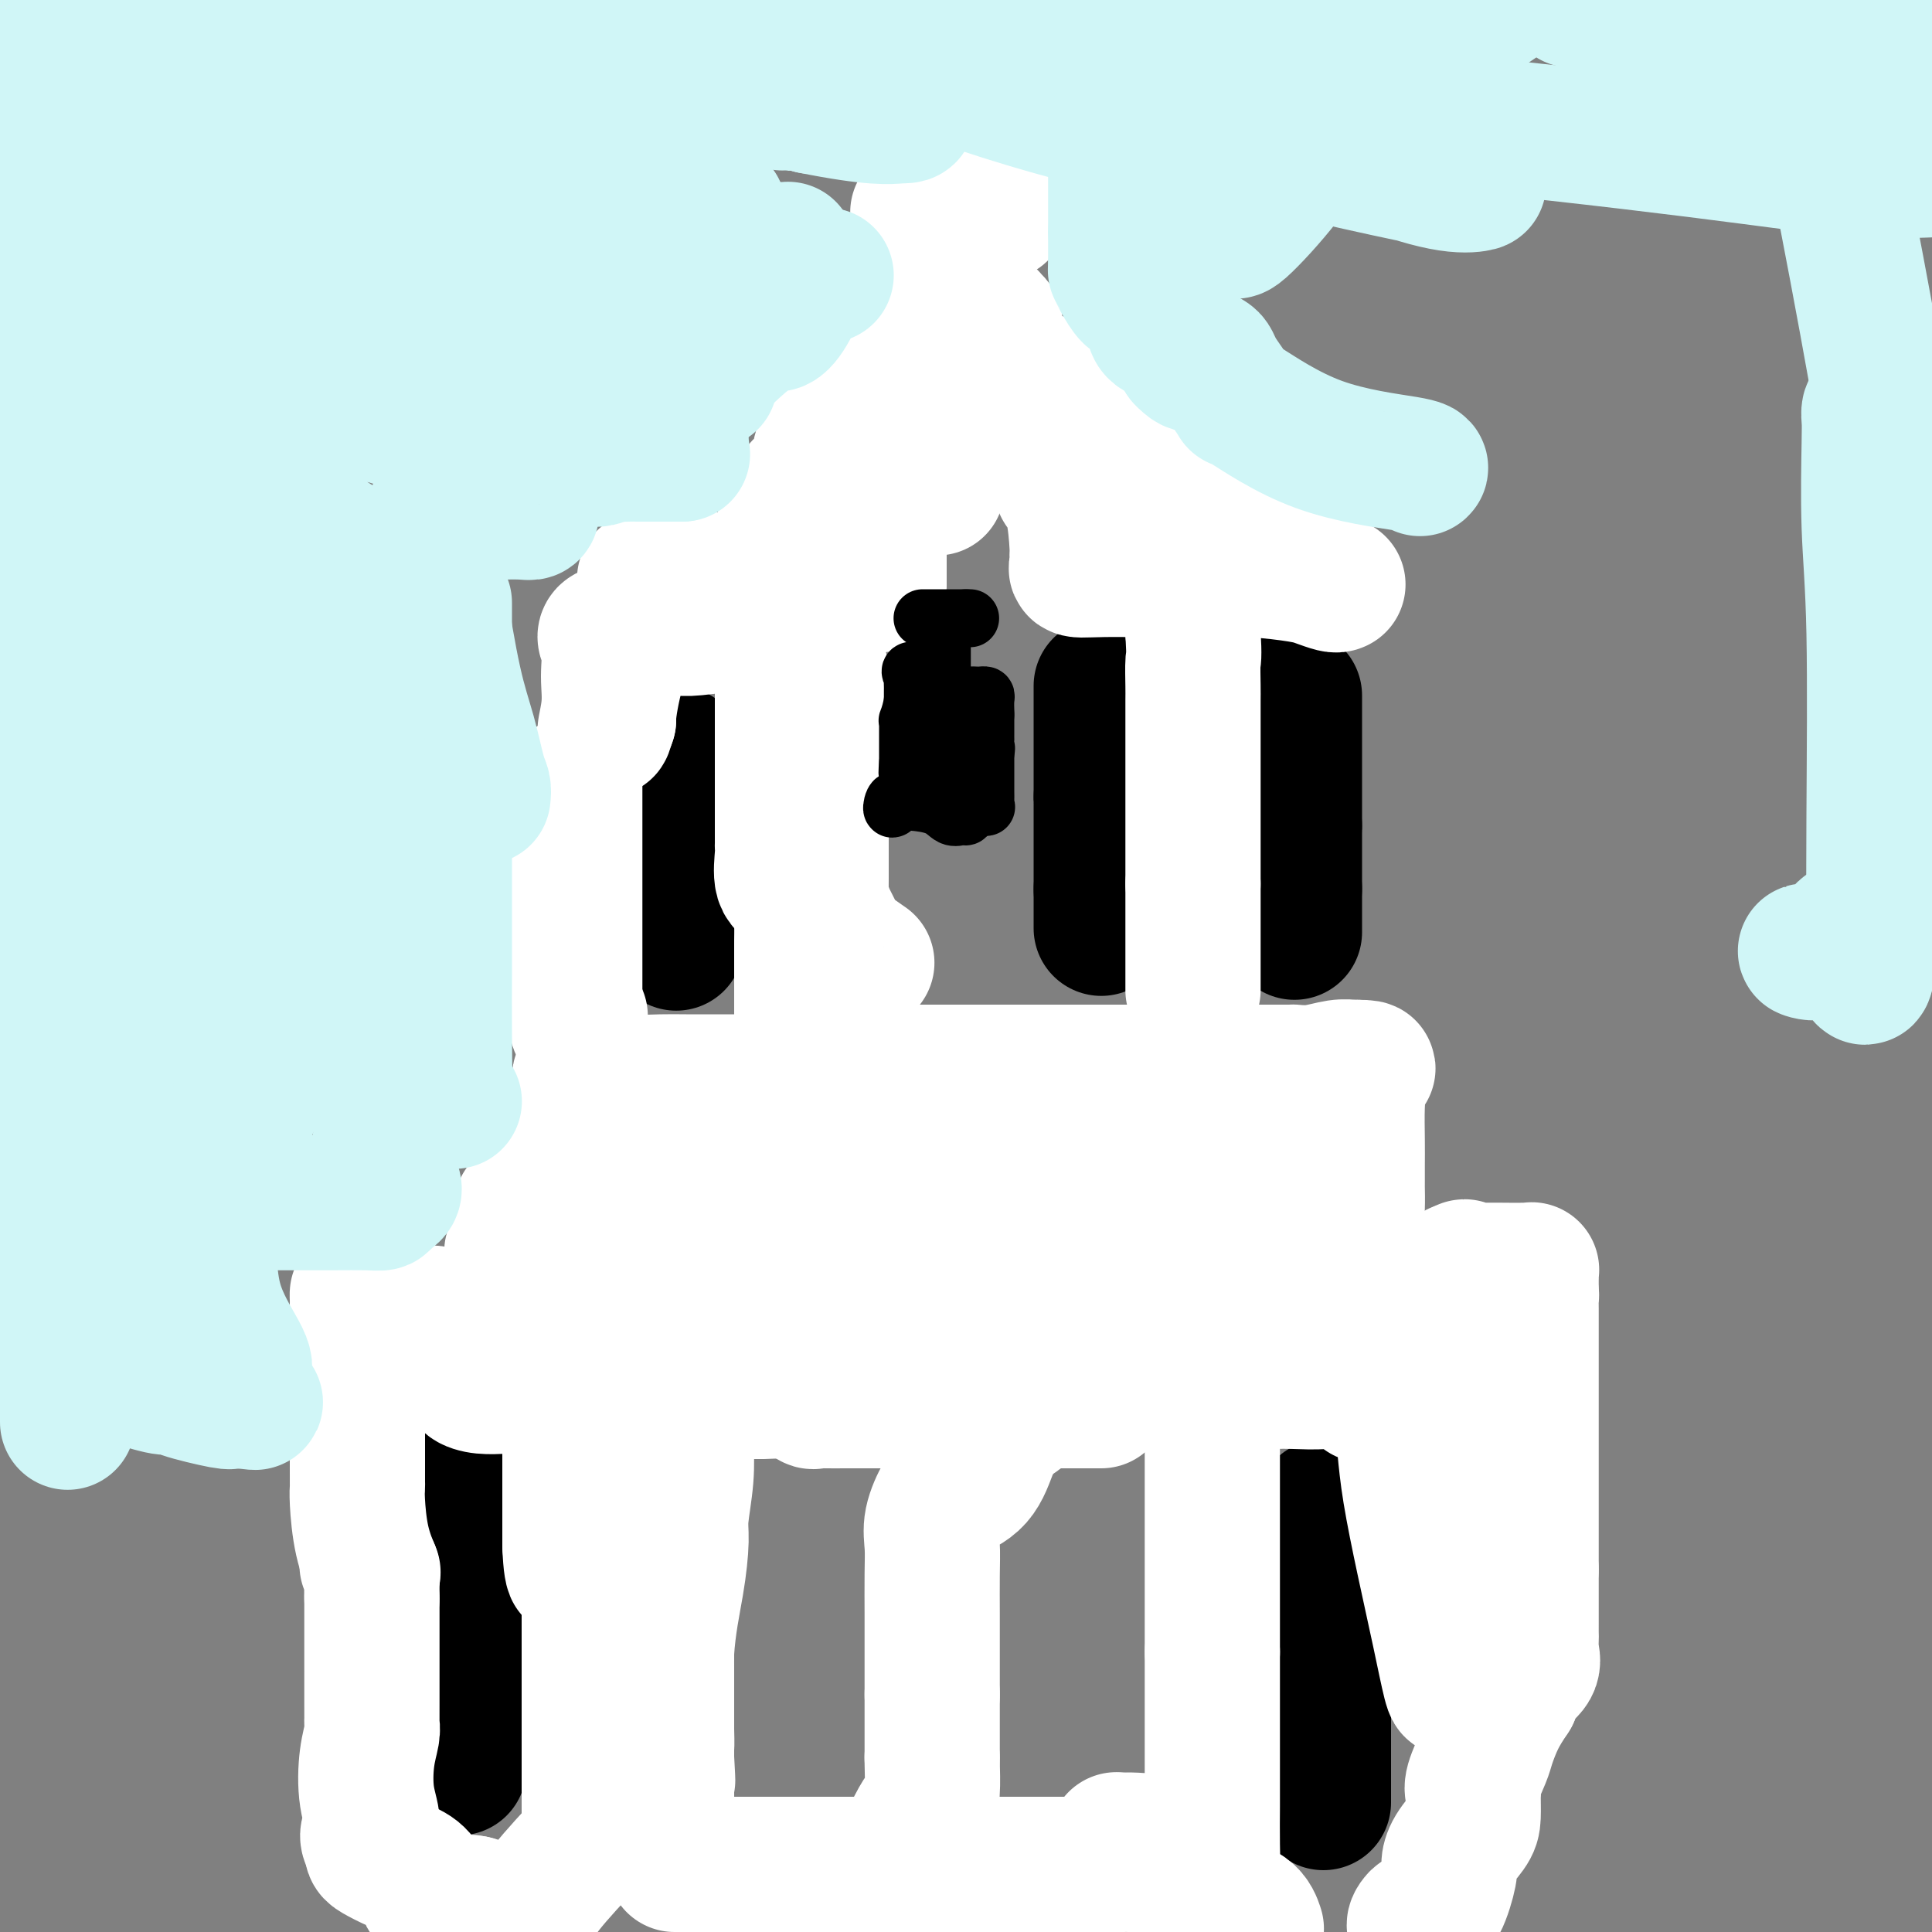 <svg viewBox='0 0 400 400' version='1.1' xmlns='http://www.w3.org/2000/svg' xmlns:xlink='http://www.w3.org/1999/xlink'><rect x="0" y="0" width="400" height="400" fill="#808080" stroke="none"/><g fill='none' stroke='#000000' stroke-width='28' stroke-linecap='round' stroke-linejoin='round'><path d='M228,142c0.000,0.244 0.000,0.489 0,2c0.000,1.511 0.000,4.290 0,6c0.000,1.710 -0.000,2.352 0,3c0.000,0.648 -0.000,1.301 0,2c0.000,0.699 0.000,1.445 0,3c-0.000,1.555 0.000,3.919 0,5c0.000,1.081 0.000,0.880 0,1c0.000,0.120 0.000,0.560 0,1'/><path d='M228,165c0.000,3.751 0.000,1.630 0,2c0.000,0.370 -0.000,3.231 0,5c0.000,1.769 -0.000,2.446 0,3c0.000,0.554 0.000,0.983 0,2c-0.000,1.017 0.000,2.620 0,4c0.000,1.380 0.000,2.537 0,3c0.000,0.463 0.000,0.231 0,0'/><path d='M228,184c0.000,3.078 0.000,1.271 0,1c0.000,-0.271 -0.000,0.992 0,2c0.000,1.008 -0.000,1.759 0,2c0.000,0.241 0.000,-0.028 0,0c-0.000,0.028 0.000,0.354 0,1c0.000,0.646 0.000,1.613 0,2c0.000,0.387 0.000,0.193 0,0'/><path d='M268,144c0.000,0.447 0.000,0.893 0,1c0.000,0.107 0.000,-0.126 0,1c0.000,1.126 0.000,3.611 0,5c0.000,1.389 0.000,1.681 0,4c0.000,2.319 0.000,6.666 0,9c0.000,2.334 0.000,2.657 0,3c0.000,0.343 0.000,0.708 0,1c0.000,0.292 0.000,0.512 0,1c0.000,0.488 0.000,1.244 0,2'/><path d='M268,171c0.000,4.577 0.000,2.521 0,2c0.000,-0.521 0.000,0.494 0,1c0.000,0.506 0.000,0.503 0,1c0.000,0.497 0.000,1.494 0,2c0.000,0.506 0.000,0.519 0,1c0.000,0.481 0.000,1.428 0,2c0.000,0.572 0.000,0.769 0,1c0.000,0.231 0.000,0.494 0,1c0.000,0.506 0.000,1.253 0,2'/><path d='M268,184c0.000,2.567 0.000,2.484 0,3c0.000,0.516 0.000,1.630 0,2c0.000,0.370 0.000,-0.006 0,0c0.000,0.006 0.000,0.393 0,1c0.000,0.607 0.000,1.433 0,2c0.000,0.567 0.000,0.876 0,1c0.000,0.124 0.000,0.062 0,0'/><path d='M140,156c0.000,0.167 0.000,0.333 0,1c0.000,0.667 0.000,1.834 0,3c0.000,1.166 -0.000,2.330 0,3c0.000,0.670 0.000,0.847 0,1c-0.000,0.153 0.000,0.284 0,1c0.000,0.716 0.000,2.018 0,3c0.000,0.982 0.000,1.645 0,3c0.000,1.355 0.000,3.403 0,4c0.000,0.597 0.000,-0.258 0,0c0.000,0.258 0.000,1.629 0,3'/><path d='M140,178c0.000,3.751 0.000,2.130 0,2c0.000,-0.130 -0.000,1.233 0,2c0.000,0.767 0.000,0.937 0,1c-0.000,0.063 0.000,0.017 0,1c0.000,0.983 0.000,2.995 0,4c0.000,1.005 0.000,1.001 0,1c0.000,-0.001 0.000,-0.001 0,0'/><path d='M140,189c0.000,1.821 0.000,0.875 0,1c0.000,0.125 0.000,1.321 0,2c0.000,0.679 0.000,0.839 0,1'/><path d='M140,193c0.000,0.500 0.000,-0.250 0,0c0.000,0.250 0.000,1.500 0,2c0.000,0.500 0.000,0.250 0,0'/><path d='M95,309c0.000,-0.157 0.000,-0.313 0,1c0.000,1.313 0.000,4.096 0,6c0.000,1.904 0.000,2.928 0,5c0.000,2.072 0.000,5.191 0,7c0.000,1.809 0.000,2.308 0,3c0.000,0.692 0.000,1.577 0,2c0.000,0.423 0.000,0.385 0,1c0.000,0.615 0.000,1.883 0,3c0.000,1.117 0.000,2.083 0,3c0.000,0.917 0.000,1.785 0,2c0.000,0.215 0.000,-0.224 0,0c-0.000,0.224 0.000,1.112 0,2'/><path d='M95,344c0.000,5.816 0.000,2.855 0,2c0.000,-0.855 0.000,0.394 0,1c0.000,0.606 0.000,0.569 0,1c0.000,0.431 0.000,1.330 0,2c0.000,0.670 0.000,1.111 0,1c0.000,-0.111 0.000,-0.773 0,0c0.000,0.773 0.000,2.981 0,4c0.000,1.019 0.000,0.851 0,1c0.000,0.149 0.000,0.617 0,1c0.000,0.383 0.000,0.681 0,1c-0.000,0.319 0.000,0.660 0,1'/><path d='M95,359c0.000,2.499 0.000,1.247 0,1c0.000,-0.247 0.000,0.510 0,1c0.000,0.490 0.000,0.711 0,1c0.000,0.289 0.000,0.644 0,1'/><path d='M95,363c0.000,0.801 0.000,0.802 0,1c0.000,0.198 0.000,0.592 0,1c0.000,0.408 0.000,0.831 0,1c0.000,0.169 0.000,0.085 0,0'/><path d='M274,312c0.000,0.000 0.100,0.100 0.1,0.1'/><path d='M274.1,312.1c-0.007,0.563 -0.075,1.921 -0.1,3.9c-0.025,1.979 -0.007,4.579 0,6c0.007,1.421 0.002,1.662 0,2c-0.002,0.338 -0.000,0.773 0,1c0.000,0.227 0.000,0.246 0,1c-0.000,0.754 -0.000,2.242 0,3c0.000,0.758 0.000,0.787 0,1c-0.000,0.213 -0.000,0.610 0,1c0.000,0.390 0.000,0.775 0,1c-0.000,0.225 -0.000,0.291 0,1c0.000,0.709 0.000,2.060 0,3c-0.000,0.940 -0.000,1.470 0,2'/><path d='M274,338c-0.015,4.408 -0.004,2.476 0,2c0.004,-0.476 0.001,0.502 0,1c-0.001,0.498 -0.000,0.516 0,1c0.000,0.484 0.000,1.435 0,2c-0.000,0.565 -0.000,0.743 0,1c0.000,0.257 0.000,0.592 0,1c-0.000,0.408 -0.000,0.889 0,1c0.000,0.111 0.000,-0.149 0,0c-0.000,0.149 -0.000,0.708 0,1c0.000,0.292 0.000,0.317 0,1c-0.000,0.683 -0.000,2.025 0,3c0.000,0.975 0.000,1.585 0,2c-0.000,0.415 -0.000,0.637 0,1c0.000,0.363 0.000,0.867 0,1c-0.000,0.133 -0.000,-0.105 0,0c0.000,0.105 0.000,0.552 0,1'/><path d='M274,357c0.000,3.324 0.000,2.133 0,2c0.000,-0.133 0.000,0.791 0,1c0.000,0.209 0.000,-0.299 0,0c0.000,0.299 0.000,1.403 0,2c0.000,0.597 0.000,0.686 0,1c0.000,0.314 0.000,0.854 0,1c0.000,0.146 0.000,-0.101 0,0c0.000,0.101 0.000,0.551 0,1'/><path d='M274,365c0.000,1.355 0.000,0.743 0,1c0.000,0.257 0.000,1.383 0,2c0.000,0.617 0.000,0.726 0,1c0.000,0.274 0.000,0.713 0,1c0.000,0.287 0.000,0.424 0,1c0.000,0.576 0.000,1.593 0,2c0.000,0.407 0.000,0.203 0,0'/></g>
<g fill='none' stroke='#FFFFFF' stroke-width='28' stroke-linecap='round' stroke-linejoin='round'><path d='M118,272c0.000,-0.175 0.000,-0.350 0,0c0.000,0.350 -0.000,1.225 0,4c0.000,2.775 -0.000,7.449 0,10c0.000,2.551 0.000,2.977 0,4c0.000,1.023 0.000,2.641 0,4c0.000,1.359 0.000,2.458 0,3c-0.000,0.542 0.000,0.528 0,1c0.000,0.472 0.000,1.430 0,2c0.000,0.570 0.000,0.751 0,3c0.000,2.249 0.000,6.567 0,9c0.000,2.433 -0.000,2.981 0,4c0.000,1.019 0.000,2.510 0,4'/><path d='M118,320c0.332,8.272 1.161,4.951 2,4c0.839,-0.951 1.689,0.467 2,1c0.311,0.533 0.083,0.182 0,0c-0.083,-0.182 -0.022,-0.193 0,0c0.022,0.193 0.006,0.590 0,2c-0.006,1.410 -0.002,3.832 0,5c0.002,1.168 0.000,1.083 0,2c-0.000,0.917 -0.000,2.837 0,5c0.000,2.163 0.000,4.569 0,6c-0.000,1.431 -0.000,1.885 0,2c0.000,0.115 0.000,-0.110 0,0c-0.000,0.110 -0.000,0.555 0,1'/><path d='M122,348c0.000,3.632 0.000,2.213 0,3c-0.000,0.787 -0.000,3.779 0,5c0.000,1.221 0.000,0.670 0,1c0.000,0.330 -0.000,1.541 0,2c0.000,0.459 0.000,0.167 0,1c0.000,0.833 0.000,2.790 0,4c0.000,1.210 -0.000,1.672 0,2c0.000,0.328 0.000,0.520 0,1c0.000,0.480 0.000,1.247 0,2c0.000,0.753 0.000,1.490 0,2c-0.000,0.510 0.000,0.791 0,1c0.000,0.209 -0.000,0.345 0,1c0.000,0.655 0.000,1.827 0,3'/><path d='M122,376c0.000,4.509 0.000,1.783 0,1c-0.000,-0.783 -0.000,0.378 0,1c0.000,0.622 0.000,0.706 0,1c0.000,0.294 -0.000,0.798 0,1c0.000,0.202 0.000,0.101 0,0'/><path d='M122,381c0.399,-0.453 0.797,-0.906 -1,1c-1.797,1.906 -5.791,6.170 -8,9c-2.209,2.830 -2.635,4.224 -4,5c-1.365,0.776 -3.671,0.933 -5,1c-1.329,0.067 -1.682,0.043 -2,0c-0.318,-0.043 -0.601,-0.104 -1,0c-0.399,0.104 -0.915,0.374 -1,0c-0.085,-0.374 0.261,-1.393 0,-2c-0.261,-0.607 -1.131,-0.804 -2,-1'/><path d='M98,394c-1.824,-0.320 -0.886,-0.120 -1,0c-0.114,0.120 -1.282,0.160 -3,0c-1.718,-0.160 -3.987,-0.519 -5,-1c-1.013,-0.481 -0.769,-1.084 -1,-2c-0.231,-0.916 -0.938,-2.144 -2,-3c-1.062,-0.856 -2.481,-1.340 -4,-2c-1.519,-0.660 -3.139,-1.497 -4,-2c-0.861,-0.503 -0.963,-0.674 -1,-1c-0.037,-0.326 -0.011,-0.807 0,-1c0.011,-0.193 0.005,-0.096 0,0'/><path d='M77,382c-1.800,-2.354 -0.300,-2.739 0,-4c0.300,-1.261 -0.599,-3.397 -1,-6c-0.401,-2.603 -0.304,-5.673 0,-8c0.304,-2.327 0.813,-3.910 1,-5c0.187,-1.090 0.050,-1.686 0,-2c-0.050,-0.314 -0.013,-0.347 0,-1c0.013,-0.653 0.004,-1.925 0,-3c-0.004,-1.075 -0.001,-1.952 0,-3c0.001,-1.048 0.000,-2.265 0,-3c-0.000,-0.735 -0.000,-0.987 0,-1c0.000,-0.013 0.000,0.213 0,-1c-0.000,-1.213 -0.000,-3.865 0,-6c0.000,-2.135 0.000,-3.753 0,-5c-0.000,-1.247 -0.000,-2.124 0,-3'/><path d='M77,331c0.004,-8.039 0.015,-2.638 0,-1c-0.015,1.638 -0.056,-0.489 0,-2c0.056,-1.511 0.207,-2.407 0,-3c-0.207,-0.593 -0.774,-0.884 -1,-1c-0.226,-0.116 -0.113,-0.058 0,0'/><path d='M77,325c0.196,0.460 0.392,0.919 0,0c-0.392,-0.919 -1.373,-3.218 -2,-6c-0.627,-2.782 -0.900,-6.048 -1,-8c-0.100,-1.952 -0.027,-2.589 0,-3c0.027,-0.411 0.007,-0.594 0,-1c-0.007,-0.406 -0.002,-1.034 0,-3c0.002,-1.966 0.001,-5.269 0,-7c-0.001,-1.731 -0.000,-1.889 0,-2c0.000,-0.111 0.000,-0.174 0,-1c-0.000,-0.826 -0.000,-2.415 0,-4c0.000,-1.585 0.000,-3.167 0,-4c-0.000,-0.833 -0.000,-0.916 0,-1'/><path d='M74,285c-0.464,-5.986 -0.124,-0.949 0,0c0.124,0.949 0.033,-2.188 0,-4c-0.033,-1.812 -0.009,-2.297 0,-3c0.009,-0.703 0.002,-1.624 0,-2c-0.002,-0.376 0.001,-0.209 0,-1c-0.001,-0.791 -0.004,-2.541 0,-4c0.004,-1.459 0.017,-2.625 0,-3c-0.017,-0.375 -0.064,0.043 0,1c0.064,0.957 0.238,2.453 1,3c0.762,0.547 2.111,0.147 3,0c0.889,-0.147 1.316,-0.040 2,0c0.684,0.040 1.624,0.011 2,0c0.376,-0.011 0.188,-0.006 0,0'/><path d='M82,272c1.403,-0.006 1.412,-0.021 2,0c0.588,0.021 1.755,0.079 3,0c1.245,-0.079 2.569,-0.294 3,0c0.431,0.294 -0.030,1.096 0,2c0.030,0.904 0.550,1.909 1,3c0.450,1.091 0.831,2.267 1,3c0.169,0.733 0.128,1.021 0,1c-0.128,-0.021 -0.342,-0.352 0,0c0.342,0.352 1.241,1.386 2,2c0.759,0.614 1.380,0.807 2,1'/><path d='M96,284c1.188,2.038 1.158,1.134 1,1c-0.158,-0.134 -0.445,0.501 0,1c0.445,0.499 1.622,0.863 3,1c1.378,0.137 2.957,0.046 4,0c1.043,-0.046 1.548,-0.046 2,0c0.452,0.046 0.849,0.137 1,0c0.151,-0.137 0.054,-0.501 0,-1c-0.054,-0.499 -0.067,-1.134 0,-3c0.067,-1.866 0.214,-4.964 0,-7c-0.214,-2.036 -0.789,-3.010 -1,-4c-0.211,-0.990 -0.057,-1.997 0,-3c0.057,-1.003 0.016,-2.001 0,-3c-0.016,-0.999 -0.008,-2.000 0,-3'/><path d='M106,263c-0.143,-4.031 0.000,-2.109 0,-2c-0.000,0.109 -0.144,-1.594 0,-2c0.144,-0.406 0.575,0.484 1,0c0.425,-0.484 0.845,-2.342 1,-4c0.155,-1.658 0.046,-3.117 0,-4c-0.046,-0.883 -0.029,-1.189 0,-1c0.029,0.189 0.071,0.874 2,-2c1.929,-2.874 5.744,-9.306 9,-14c3.256,-4.694 5.954,-7.648 7,-9c1.046,-1.352 0.442,-1.100 0,-1c-0.442,0.100 -0.721,0.050 -1,0'/><path d='M125,224c2.080,-4.402 -1.219,-1.908 -3,-1c-1.781,0.908 -2.044,0.229 -2,0c0.044,-0.229 0.393,-0.010 1,0c0.607,0.010 1.471,-0.190 3,0c1.529,0.190 3.723,0.768 5,1c1.277,0.232 1.639,0.116 2,0'/><path d='M131,224c2.558,0.155 4.454,0.041 6,0c1.546,-0.041 2.742,-0.011 5,0c2.258,0.011 5.579,0.003 8,0c2.421,-0.003 3.944,-0.001 7,0c3.056,0.001 7.645,0.002 12,0c4.355,-0.002 8.475,-0.008 11,0c2.525,0.008 3.456,0.030 4,0c0.544,-0.030 0.702,-0.110 2,0c1.298,0.110 3.734,0.411 6,1c2.266,0.589 4.360,1.467 7,2c2.640,0.533 5.826,0.720 7,0c1.174,-0.720 0.335,-2.349 0,-3c-0.335,-0.651 -0.168,-0.326 0,0'/><path d='M164,222c0.561,0.000 1.123,0.000 2,0c0.877,0.000 2.070,-0.000 5,0c2.930,0.000 7.598,0.000 13,0c5.402,0.000 11.537,0.000 16,0c4.463,-0.000 7.254,0.000 12,0c4.746,0.000 11.447,-0.000 16,0c4.553,0.000 6.957,0.000 9,0c2.043,0.000 3.724,0.000 5,0c1.276,0.000 2.146,0.000 3,0c0.854,0.000 1.691,0.000 3,0c1.309,0.000 3.088,0.000 4,0c0.912,0.000 0.956,0.000 1,0'/><path d='M253,222c13.962,-0.000 4.366,-0.000 2,0c-2.366,0.000 2.497,0.000 5,0c2.503,-0.000 2.645,-0.000 3,0c0.355,0.000 0.923,0.000 1,0c0.077,-0.000 -0.336,-0.000 0,0c0.336,0.000 1.421,0.001 2,0c0.579,-0.001 0.651,-0.004 1,0c0.349,0.004 0.976,0.015 1,0c0.024,-0.015 -0.554,-0.057 0,0c0.554,0.057 2.241,0.211 4,0c1.759,-0.211 3.589,-0.788 5,-1c1.411,-0.212 2.403,-0.061 3,0c0.597,0.061 0.798,0.030 1,0'/><path d='M281,221c4.332,0.006 1.161,0.522 0,1c-1.161,0.478 -0.311,0.918 0,2c0.311,1.082 0.083,2.806 0,5c-0.083,2.194 -0.022,4.858 0,7c0.022,2.142 0.006,3.763 0,5c-0.006,1.237 -0.003,2.090 0,3c0.003,0.910 0.004,1.877 0,2c-0.004,0.123 -0.015,-0.600 0,0c0.015,0.600 0.056,2.522 0,4c-0.056,1.478 -0.207,2.513 0,4c0.207,1.487 0.774,3.425 1,5c0.226,1.575 0.113,2.788 0,4'/><path d='M282,263c0.155,6.905 0.041,3.166 0,2c-0.041,-1.166 -0.011,0.239 0,1c0.011,0.761 0.003,0.878 0,2c-0.003,1.122 -0.001,3.248 0,5c0.001,1.752 0.000,3.128 0,4c-0.000,0.872 -0.000,1.239 0,2c0.000,0.761 0.000,1.915 0,3c-0.000,1.085 -0.000,2.100 0,3c0.000,0.900 0.000,1.686 0,2c-0.000,0.314 -0.000,0.157 0,0'/><path d='M282,287c0.315,3.672 1.103,0.852 2,0c0.897,-0.852 1.903,0.263 3,0c1.097,-0.263 2.286,-1.905 3,-3c0.714,-1.095 0.952,-1.643 1,-2c0.048,-0.357 -0.095,-0.524 0,-1c0.095,-0.476 0.429,-1.262 1,-2c0.571,-0.738 1.379,-1.427 2,-2c0.621,-0.573 1.056,-1.029 1,-1c-0.056,0.029 -0.603,0.544 0,0c0.603,-0.544 2.358,-2.146 4,-3c1.642,-0.854 3.173,-0.961 4,-1c0.827,-0.039 0.951,-0.011 1,0c0.049,0.011 0.025,0.006 0,0'/><path d='M304,272c1.515,-1.032 0.304,-1.114 0,-1c-0.304,0.114 0.300,0.422 0,-1c-0.300,-1.422 -1.504,-4.575 -2,-6c-0.496,-1.425 -0.285,-1.121 0,-1c0.285,0.121 0.642,0.061 1,0'/><path d='M303,263c0.019,-1.392 0.567,-0.373 1,0c0.433,0.373 0.750,0.100 1,0c0.250,-0.100 0.431,-0.028 1,0c0.569,0.028 1.526,0.011 2,0c0.474,-0.011 0.467,-0.015 2,0c1.533,0.015 4.607,0.049 6,0c1.393,-0.049 1.105,-0.182 1,0c-0.105,0.182 -0.028,0.678 0,1c0.028,0.322 0.008,0.471 0,1c-0.008,0.529 -0.002,1.437 0,2c0.002,0.563 0.001,0.782 0,1'/><path d='M317,268c0.155,0.656 0.041,-0.205 0,0c-0.041,0.205 -0.011,1.474 0,3c0.011,1.526 0.003,3.309 0,5c-0.003,1.691 -0.001,3.291 0,4c0.001,0.709 0.000,0.528 0,1c-0.000,0.472 -0.000,1.599 0,3c0.000,1.401 0.000,3.077 0,5c-0.000,1.923 -0.000,4.095 0,5c0.000,0.905 0.000,0.544 0,3c-0.000,2.456 -0.000,7.731 0,13c0.000,5.269 0.000,10.534 0,13c-0.000,2.466 -0.000,2.133 0,2c0.000,-0.133 0.000,-0.067 0,0'/><path d='M317,325c0.000,-0.148 0.000,-0.296 0,1c-0.000,1.296 -0.001,4.037 0,6c0.001,1.963 0.003,3.148 0,4c-0.003,0.852 -0.011,1.372 0,2c0.011,0.628 0.042,1.364 0,2c-0.042,0.636 -0.155,1.170 0,2c0.155,0.830 0.580,1.954 0,3c-0.580,1.046 -2.166,2.013 -3,3c-0.834,0.987 -0.917,1.993 -1,3'/><path d='M313,351c-1.184,1.787 -2.146,3.253 -3,5c-0.854,1.747 -1.602,3.775 -2,5c-0.398,1.225 -0.446,1.648 -1,3c-0.554,1.352 -1.614,3.635 -2,5c-0.386,1.365 -0.100,1.814 0,2c0.100,0.186 0.012,0.109 0,1c-0.012,0.891 0.051,2.749 0,4c-0.051,1.251 -0.215,1.896 -1,3c-0.785,1.104 -2.191,2.666 -3,4c-0.809,1.334 -1.021,2.440 -1,3c0.021,0.560 0.275,0.574 0,2c-0.275,1.426 -1.079,4.265 -2,6c-0.921,1.735 -1.961,2.368 -3,3'/><path d='M295,397c-2.951,7.356 -1.327,2.745 -1,1c0.327,-1.745 -0.643,-0.624 -1,0c-0.357,0.624 -0.102,0.750 0,1c0.102,0.250 0.051,0.625 0,1'/><path d='M260,399c0.097,0.295 0.193,0.591 0,0c-0.193,-0.591 -0.676,-2.068 -2,-3c-1.324,-0.932 -3.490,-1.319 -5,-2c-1.510,-0.681 -2.366,-1.655 -3,-2c-0.634,-0.345 -1.046,-0.062 -1,0c0.046,0.062 0.551,-0.099 1,0c0.449,0.099 0.843,0.457 1,0c0.157,-0.457 0.079,-1.728 0,-3'/><path d='M251,389c0.155,-1.623 0.041,-4.181 0,-7c-0.041,-2.819 -0.011,-5.901 0,-8c0.011,-2.099 0.003,-3.217 0,-5c-0.003,-1.783 -0.001,-4.233 0,-5c0.001,-0.767 0.000,0.149 0,0c-0.000,-0.149 -0.000,-1.364 0,-2c0.000,-0.636 0.000,-0.693 0,-2c-0.000,-1.307 -0.000,-3.863 0,-5c0.000,-1.137 0.000,-0.854 0,-1c-0.000,-0.146 -0.000,-0.719 0,-2c0.000,-1.281 0.000,-3.268 0,-5c-0.000,-1.732 -0.000,-3.209 0,-4c0.000,-0.791 0.000,-0.895 0,-1'/><path d='M251,342c0.000,-8.274 0.000,-5.461 0,-5c-0.000,0.461 0.000,-1.432 0,-3c0.000,-1.568 0.000,-2.812 0,-4c0.000,-1.188 0.000,-2.319 0,-4c0.000,-1.681 0.000,-3.912 0,-6c-0.000,-2.088 0.000,-4.032 0,-5c0.000,-0.968 0.000,-0.959 0,-1c0.000,-0.041 -0.000,-0.133 0,-2c0.000,-1.867 0.000,-5.508 0,-10c0.000,-4.492 -0.000,-9.833 0,-12c0.000,-2.167 0.000,-1.158 0,-1c0.000,0.158 0.000,-0.534 0,-1c0.000,-0.466 -0.000,-0.704 0,-1c0.000,-0.296 0.000,-0.648 0,-1'/><path d='M251,286c0.188,-8.663 0.659,-2.322 1,0c0.341,2.322 0.552,0.623 2,0c1.448,-0.623 4.133,-0.170 6,0c1.867,0.170 2.916,0.057 4,0c1.084,-0.057 2.203,-0.057 4,0c1.797,0.057 4.274,0.173 6,0c1.726,-0.173 2.703,-0.635 3,-1c0.297,-0.365 -0.085,-0.634 0,-1c0.085,-0.366 0.638,-0.829 4,-1c3.362,-0.171 9.532,-0.049 13,0c3.468,0.049 4.234,0.024 5,0'/><path d='M299,283c7.694,-0.459 2.931,-0.106 1,0c-1.931,0.106 -1.028,-0.034 0,1c1.028,1.034 2.183,3.244 3,5c0.817,1.756 1.296,3.059 2,5c0.704,1.941 1.632,4.520 2,6c0.368,1.480 0.176,1.860 0,2c-0.176,0.140 -0.334,0.041 -1,0c-0.666,-0.041 -1.839,-0.023 -3,0c-1.161,0.023 -2.311,0.050 -3,0c-0.689,-0.050 -0.917,-0.178 -1,0c-0.083,0.178 -0.022,0.663 0,1c0.022,0.337 0.006,0.525 0,2c-0.006,1.475 -0.003,4.238 0,7'/><path d='M299,312c0.011,3.237 0.539,6.330 1,9c0.461,2.670 0.856,4.916 1,6c0.144,1.084 0.039,1.006 0,1c-0.039,-0.006 -0.010,0.059 0,1c0.010,0.941 0.003,2.758 0,5c-0.003,2.242 -0.001,4.910 0,7c0.001,2.090 0.000,3.601 0,5c-0.000,1.399 -0.000,2.685 0,3c0.000,0.315 0.000,-0.343 0,-1'/><path d='M301,348c-0.021,4.861 -1.075,-0.986 -3,-10c-1.925,-9.014 -4.721,-21.196 -6,-29c-1.279,-7.804 -1.040,-11.230 -2,-15c-0.960,-3.770 -3.120,-7.885 -6,-15c-2.880,-7.115 -6.482,-17.229 -8,-22c-1.518,-4.771 -0.952,-4.198 -1,-4c-0.048,0.198 -0.708,0.023 -1,0c-0.292,-0.023 -0.214,0.107 -1,0c-0.786,-0.107 -2.434,-0.451 -4,-1c-1.566,-0.549 -3.049,-1.302 -4,-2c-0.951,-0.698 -1.372,-1.342 -4,-3c-2.628,-1.658 -7.465,-4.331 -10,-6c-2.535,-1.669 -2.767,-2.335 -3,-3'/><path d='M248,238c-4.197,-2.180 -1.190,-0.128 0,1c1.190,1.128 0.564,1.334 0,2c-0.564,0.666 -1.067,1.793 0,4c1.067,2.207 3.704,5.493 6,7c2.296,1.507 4.251,1.235 6,1c1.749,-0.235 3.292,-0.435 5,1c1.708,1.435 3.582,4.503 5,7c1.418,2.497 2.380,4.422 3,7c0.620,2.578 0.898,5.810 1,8c0.102,2.190 0.029,3.340 0,4c-0.029,0.660 -0.015,0.830 0,1'/><path d='M274,281c0.558,2.977 -0.047,0.421 -1,0c-0.953,-0.421 -2.255,1.295 -5,0c-2.745,-1.295 -6.934,-5.600 -10,-8c-3.066,-2.400 -5.007,-2.895 -7,-5c-1.993,-2.105 -4.036,-5.821 -6,-9c-1.964,-3.179 -3.850,-5.822 -5,-7c-1.150,-1.178 -1.565,-0.890 -2,-1c-0.435,-0.110 -0.889,-0.616 -1,-1c-0.111,-0.384 0.120,-0.645 0,-1c-0.120,-0.355 -0.592,-0.805 -1,-1c-0.408,-0.195 -0.753,-0.135 -1,0c-0.247,0.135 -0.396,0.345 -1,0c-0.604,-0.345 -1.663,-1.247 -3,-2c-1.337,-0.753 -2.954,-1.358 -4,-2c-1.046,-0.642 -1.523,-1.321 -2,-2'/><path d='M225,242c-2.201,-1.668 -0.204,-0.839 0,-1c0.204,-0.161 -1.387,-1.311 -3,-2c-1.613,-0.689 -3.249,-0.916 -5,-1c-1.751,-0.084 -3.616,-0.024 -7,0c-3.384,0.024 -8.288,0.012 -11,0c-2.712,-0.012 -3.232,-0.025 -4,0c-0.768,0.025 -1.785,0.087 -2,0c-0.215,-0.087 0.373,-0.325 0,0c-0.373,0.325 -1.705,1.211 -4,2c-2.295,0.789 -5.551,1.479 -8,2c-2.449,0.521 -4.089,0.872 -5,1c-0.911,0.128 -1.091,0.035 -2,0c-0.909,-0.035 -2.545,-0.010 -4,0c-1.455,0.010 -2.727,0.005 -4,0'/><path d='M166,243c-4.668,0.794 -1.836,0.278 -1,0c0.836,-0.278 -0.322,-0.320 -1,0c-0.678,0.320 -0.876,1.002 -2,2c-1.124,0.998 -3.175,2.313 -5,3c-1.825,0.687 -3.425,0.747 -4,1c-0.575,0.253 -0.125,0.697 0,1c0.125,0.303 -0.075,0.463 -1,1c-0.925,0.537 -2.577,1.450 -4,2c-1.423,0.550 -2.619,0.736 -3,1c-0.381,0.264 0.053,0.607 0,1c-0.053,0.393 -0.591,0.837 -1,1c-0.409,0.163 -0.688,0.047 -1,0c-0.312,-0.047 -0.656,-0.023 -1,0'/><path d='M142,256c-3.712,2.597 -0.991,2.590 0,4c0.991,1.410 0.253,4.238 0,6c-0.253,1.762 -0.019,2.458 0,3c0.019,0.542 -0.176,0.928 0,1c0.176,0.072 0.723,-0.171 0,2c-0.723,2.171 -2.716,6.757 -4,9c-1.284,2.243 -1.861,2.142 -2,4c-0.139,1.858 0.159,5.673 0,9c-0.159,3.327 -0.773,6.165 -1,9c-0.227,2.835 -0.065,5.667 0,7c0.065,1.333 0.032,1.166 0,1'/><path d='M135,311c-1.083,8.622 -0.291,2.677 0,1c0.291,-1.677 0.081,0.914 0,4c-0.081,3.086 -0.033,6.668 0,9c0.033,2.332 0.051,3.413 0,5c-0.051,1.587 -0.171,3.680 0,5c0.171,1.320 0.634,1.866 1,2c0.366,0.134 0.634,-0.144 1,0c0.366,0.144 0.830,0.709 1,1c0.170,0.291 0.046,0.308 0,1c-0.046,0.692 -0.012,2.060 0,3c0.012,0.940 0.003,1.452 0,3c-0.003,1.548 -0.001,4.130 0,6c0.001,1.870 0.000,3.027 0,5c-0.000,1.973 -0.000,4.762 0,6c0.000,1.238 0.000,0.925 0,1c-0.000,0.075 -0.000,0.537 0,1'/><path d='M138,364c0.464,8.399 0.124,2.896 0,2c-0.124,-0.896 -0.033,2.814 0,5c0.033,2.186 0.009,2.846 0,3c-0.009,0.154 -0.004,-0.200 0,-2c0.004,-1.800 0.008,-5.048 0,-7c-0.008,-1.952 -0.026,-2.609 0,-3c0.026,-0.391 0.097,-0.516 0,-4c-0.097,-3.484 -0.362,-10.327 0,-16c0.362,-5.673 1.351,-10.178 2,-14c0.649,-3.822 0.957,-6.963 1,-9c0.043,-2.037 -0.181,-2.972 0,-5c0.181,-2.028 0.766,-5.151 1,-8c0.234,-2.849 0.117,-5.425 0,-8'/><path d='M142,298c0.619,-11.938 0.166,-3.781 0,-1c-0.166,2.781 -0.045,0.188 0,-1c0.045,-1.188 0.013,-0.971 0,-2c-0.013,-1.029 -0.008,-3.305 0,-5c0.008,-1.695 0.017,-2.808 0,-6c-0.017,-3.192 -0.061,-8.462 0,-11c0.061,-2.538 0.227,-2.343 0,-4c-0.227,-1.657 -0.845,-5.165 -1,-9c-0.155,-3.835 0.154,-7.997 -1,-13c-1.154,-5.003 -3.772,-10.847 -5,-13c-1.228,-2.153 -1.065,-0.615 -1,0c0.065,0.615 0.033,0.308 0,0'/><path d='M134,233c-0.931,0.048 -0.257,6.668 0,11c0.257,4.332 0.097,6.376 0,8c-0.097,1.624 -0.132,2.827 0,3c0.132,0.173 0.431,-0.686 -1,0c-1.431,0.686 -4.594,2.916 -6,6c-1.406,3.084 -1.057,7.021 -1,9c0.057,1.979 -0.180,1.998 0,2c0.180,0.002 0.777,-0.014 1,0c0.223,0.014 0.074,0.056 0,-1c-0.074,-1.056 -0.071,-3.211 0,-5c0.071,-1.789 0.212,-3.212 1,-4c0.788,-0.788 2.225,-0.939 3,-1c0.775,-0.061 0.887,-0.030 1,0'/><path d='M132,261c1.083,-0.276 1.791,-0.466 3,0c1.209,0.466 2.919,1.589 5,2c2.081,0.411 4.532,0.110 6,0c1.468,-0.110 1.954,-0.030 2,0c0.046,0.030 -0.349,0.008 0,0c0.349,-0.008 1.443,-0.003 2,0c0.557,0.003 0.578,0.005 1,0c0.422,-0.005 1.247,-0.015 2,0c0.753,0.015 1.435,0.057 2,0c0.565,-0.057 1.012,-0.211 1,0c-0.012,0.211 -0.482,0.789 0,1c0.482,0.211 1.916,0.057 3,0c1.084,-0.057 1.816,-0.015 3,0c1.184,0.015 2.819,0.004 4,0c1.181,-0.004 1.909,-0.001 3,0c1.091,0.001 2.546,0.001 4,0'/><path d='M173,264c7.682,0.464 6.385,0.124 7,0c0.615,-0.124 3.140,-0.033 5,0c1.860,0.033 3.054,0.009 5,0c1.946,-0.009 4.643,-0.002 6,0c1.357,0.002 1.373,0.001 3,0c1.627,-0.001 4.863,-0.000 7,0c2.137,0.000 3.174,0.000 4,0c0.826,-0.000 1.442,0.000 2,0c0.558,-0.000 1.059,-0.000 2,0c0.941,0.000 2.322,0.001 4,0c1.678,-0.001 3.654,-0.002 5,0c1.346,0.002 2.062,0.007 3,0c0.938,-0.007 2.100,-0.027 3,0c0.900,0.027 1.540,0.100 2,0c0.460,-0.100 0.739,-0.373 1,0c0.261,0.373 0.503,1.392 1,2c0.497,0.608 1.248,0.804 2,1'/><path d='M235,267c0.917,0.705 1.709,0.967 2,1c0.291,0.033 0.081,-0.163 0,0c-0.081,0.163 -0.034,0.685 0,1c0.034,0.315 0.054,0.424 0,1c-0.054,0.576 -0.182,1.618 0,2c0.182,0.382 0.675,0.104 0,0c-0.675,-0.104 -2.517,-0.034 -4,0c-1.483,0.034 -2.608,0.033 -4,0c-1.392,-0.033 -3.051,-0.096 -4,0c-0.949,0.096 -1.188,0.352 -2,1c-0.812,0.648 -2.197,1.689 -5,3c-2.803,1.311 -7.024,2.891 -11,4c-3.976,1.109 -7.707,1.745 -10,2c-2.293,0.255 -3.146,0.127 -4,0'/><path d='M193,282c-5.579,1.559 -3.527,0.456 -3,0c0.527,-0.456 -0.469,-0.264 -1,0c-0.531,0.264 -0.595,0.600 -2,1c-1.405,0.400 -4.152,0.864 -7,1c-2.848,0.136 -5.798,-0.057 -9,0c-3.202,0.057 -6.656,0.362 -9,0c-2.344,-0.362 -3.580,-1.393 -5,-2c-1.420,-0.607 -3.025,-0.790 -4,-1c-0.975,-0.210 -1.319,-0.447 -2,-1c-0.681,-0.553 -1.699,-1.424 -3,-2c-1.301,-0.576 -2.886,-0.859 -4,-1c-1.114,-0.141 -1.758,-0.139 -2,0c-0.242,0.139 -0.081,0.415 0,1c0.081,0.585 0.082,1.477 1,3c0.918,1.523 2.751,3.676 5,5c2.249,1.324 4.913,1.818 7,2c2.087,0.182 3.596,0.052 5,0c1.404,-0.052 2.702,-0.026 4,0'/><path d='M164,288c3.341,0.762 3.693,1.668 4,2c0.307,0.332 0.568,0.089 1,0c0.432,-0.089 1.035,-0.024 2,0c0.965,0.024 2.293,0.006 4,0c1.707,-0.006 3.793,-0.002 5,0c1.207,0.002 1.534,0.000 2,0c0.466,-0.000 1.071,-0.000 2,0c0.929,0.000 2.184,0.000 4,0c1.816,-0.000 4.195,-0.000 5,0c0.805,0.000 0.035,0.000 0,0c-0.035,-0.000 0.664,-0.000 1,0c0.336,0.000 0.310,0.000 1,0c0.690,-0.000 2.096,-0.000 3,0c0.904,0.000 1.307,0.000 2,0c0.693,-0.000 1.677,-0.000 3,0c1.323,0.000 2.983,0.000 4,0c1.017,-0.000 1.389,-0.000 2,0c0.611,0.000 1.460,0.000 2,0c0.540,-0.000 0.770,-0.000 1,0'/><path d='M212,290c7.542,0.309 2.399,0.083 1,0c-1.399,-0.083 0.948,-0.022 2,0c1.052,0.022 0.809,0.006 1,0c0.191,-0.006 0.816,-0.002 1,0c0.184,0.002 -0.074,0.000 1,0c1.074,-0.000 3.478,-0.000 5,0c1.522,0.000 2.161,0.000 3,0c0.839,-0.000 1.878,-0.000 2,0c0.122,0.000 -0.673,0.001 -1,0c-0.327,-0.001 -0.186,-0.003 -1,0c-0.814,0.003 -2.581,0.011 -4,0c-1.419,-0.011 -2.488,-0.042 -3,0c-0.512,0.042 -0.467,0.155 -1,0c-0.533,-0.155 -1.643,-0.580 -3,0c-1.357,0.580 -2.959,2.166 -4,3c-1.041,0.834 -1.520,0.917 -2,1'/><path d='M209,294c-1.289,0.913 -1.510,1.197 -2,2c-0.490,0.803 -1.249,2.125 -2,4c-0.751,1.875 -1.494,4.303 -3,6c-1.506,1.697 -3.777,2.662 -5,3c-1.223,0.338 -1.400,0.047 -2,1c-0.600,0.953 -1.625,3.150 -2,5c-0.375,1.850 -0.100,3.354 0,5c0.100,1.646 0.027,3.435 0,6c-0.027,2.565 -0.007,5.905 0,8c0.007,2.095 0.002,2.945 0,4c-0.002,1.055 -0.001,2.314 0,4c0.001,1.686 0.000,3.800 0,5c-0.000,1.200 -0.000,1.486 0,2c0.000,0.514 0.000,1.257 0,2'/><path d='M193,351c0.000,5.461 0.000,1.113 0,0c0.000,-1.113 0.000,1.007 0,2c0.000,0.993 0.000,0.857 0,1c0.000,0.143 0.000,0.564 0,1c0.000,0.436 0.000,0.888 0,1c0.000,0.112 0.000,-0.114 0,1c0.000,1.114 0.000,3.569 0,5c0.000,1.431 0.000,1.837 0,2c0.000,0.163 0.000,0.081 0,0'/><path d='M193,364c-0.018,-0.182 -0.037,-0.363 0,1c0.037,1.363 0.129,4.271 0,6c-0.129,1.729 -0.479,2.277 -1,3c-0.521,0.723 -1.214,1.619 -2,3c-0.786,1.381 -1.664,3.246 -2,5c-0.336,1.754 -0.129,3.395 0,4c0.129,0.605 0.180,0.173 0,0c-0.180,-0.173 -0.590,-0.086 -1,0'/><path d='M187,386c-0.979,3.343 -0.427,0.700 -1,0c-0.573,-0.700 -2.271,0.545 -4,1c-1.729,0.455 -3.490,0.122 -5,0c-1.510,-0.122 -2.770,-0.033 -4,0c-1.230,0.033 -2.428,0.009 -3,0c-0.572,-0.009 -0.516,-0.002 -1,0c-0.484,0.002 -1.509,0.000 -2,0c-0.491,-0.000 -0.449,0.001 -2,0c-1.551,-0.001 -4.695,-0.004 -7,0c-2.305,0.004 -3.772,0.015 -5,0c-1.228,-0.015 -2.216,-0.056 -3,0c-0.784,0.056 -1.365,0.207 -2,0c-0.635,-0.207 -1.324,-0.774 -2,-1c-0.676,-0.226 -1.338,-0.113 -2,0'/><path d='M144,386c-7.198,0.000 -3.692,0.000 -2,0c1.692,0.000 1.572,0.000 2,0c0.428,0.000 1.404,0.000 4,0c2.596,0.000 6.811,0.000 9,0c2.189,0.000 2.353,0.000 5,0c2.647,0.000 7.776,0.000 11,0c3.224,0.000 4.543,0.000 7,0c2.457,0.000 6.052,0.000 10,0c3.948,0.000 8.248,0.000 11,0c2.752,0.000 3.954,0.000 6,0c2.046,-0.000 4.935,0.000 8,0c3.065,0.000 6.304,0.000 8,0c1.696,-0.000 1.848,0.000 2,0'/><path d='M225,386c12.677,-0.000 3.869,-0.001 1,0c-2.869,0.001 0.201,0.002 2,0c1.799,-0.002 2.327,-0.007 3,0c0.673,0.007 1.490,0.027 2,0c0.510,-0.027 0.711,-0.101 2,0c1.289,0.101 3.666,0.379 5,1c1.334,0.621 1.626,1.587 2,2c0.374,0.413 0.830,0.272 1,0c0.170,-0.272 0.053,-0.675 0,-1c-0.053,-0.325 -0.042,-0.570 0,-1c0.042,-0.430 0.113,-1.043 0,-2c-0.113,-0.957 -0.412,-2.256 -2,-3c-1.588,-0.744 -4.466,-0.931 -6,-1c-1.534,-0.069 -1.724,-0.020 -2,0c-0.276,0.020 -0.638,0.010 -1,0'/><path d='M232,381c-1.500,-0.167 -0.750,-0.083 0,0'/><path d='M245,102c0.453,0.091 0.906,0.181 1,1c0.094,0.819 -0.171,2.366 0,6c0.171,3.634 0.778,9.355 1,13c0.222,3.645 0.060,5.214 0,6c-0.060,0.786 -0.016,0.789 0,1c0.016,0.211 0.005,0.632 0,1c-0.005,0.368 -0.002,0.684 0,1'/><path d='M247,131c0.309,5.575 0.083,5.012 0,6c-0.083,0.988 -0.022,3.527 0,5c0.022,1.473 0.006,1.881 0,3c-0.006,1.119 -0.002,2.950 0,4c0.002,1.050 0.000,1.318 0,2c-0.000,0.682 -0.000,1.777 0,3c0.000,1.223 0.000,2.574 0,5c-0.000,2.426 -0.000,5.926 0,8c0.000,2.074 0.000,2.720 0,4c-0.000,1.280 -0.000,3.194 0,5c0.000,1.806 0.000,3.505 0,4c-0.000,0.495 -0.000,-0.213 0,0c0.000,0.213 0.000,1.347 0,2c-0.000,0.653 -0.000,0.827 0,1'/><path d='M247,183c0.000,8.184 -0.000,2.645 0,1c0.000,-1.645 0.000,0.606 0,2c0.000,1.394 0.000,1.931 0,3c-0.000,1.069 0.000,2.669 0,4c0.000,1.331 0.000,2.392 0,3c0.000,0.608 0.000,0.765 0,1c0.000,0.235 0.000,0.550 0,1c0.000,0.450 0.000,1.035 0,2c-0.000,0.965 0.000,2.310 0,3c0.000,0.690 0.000,0.724 0,1c0.000,0.276 0.000,0.793 0,1c0.000,0.207 0.000,0.103 0,0'/><path d='M260,113c-0.093,0.423 -0.186,0.845 0,1c0.186,0.155 0.652,0.041 1,0c0.348,-0.041 0.580,-0.011 1,0c0.420,0.011 1.030,0.003 2,0c0.970,-0.003 2.300,-0.001 3,0c0.700,0.001 0.772,0.000 1,0c0.228,-0.000 0.614,-0.000 1,0'/><path d='M269,114c1.388,0.337 0.359,0.681 0,1c-0.359,0.319 -0.046,0.613 0,1c0.046,0.387 -0.173,0.867 0,1c0.173,0.133 0.739,-0.079 1,0c0.261,0.079 0.217,0.451 1,1c0.783,0.549 2.391,1.274 4,2'/><path d='M275,120c1.376,1.158 1.815,1.054 2,1c0.185,-0.054 0.117,-0.057 0,0c-0.117,0.057 -0.282,0.173 -1,0c-0.718,-0.173 -1.988,-0.635 -3,-1c-1.012,-0.365 -1.766,-0.634 -4,-1c-2.234,-0.366 -5.948,-0.829 -9,-1c-3.052,-0.171 -5.444,-0.049 -9,0c-3.556,0.049 -8.278,0.024 -13,0'/><path d='M238,118c-8.835,-0.281 -12.422,0.018 -14,0c-1.578,-0.018 -1.148,-0.352 -1,-1c0.148,-0.648 0.015,-1.609 0,-2c-0.015,-0.391 0.087,-0.212 0,-2c-0.087,-1.788 -0.363,-5.542 -1,-8c-0.637,-2.458 -1.635,-3.621 -2,-4c-0.365,-0.379 -0.098,0.025 0,0c0.098,-0.025 0.026,-0.479 0,-1c-0.026,-0.521 -0.007,-1.109 0,-2c0.007,-0.891 0.002,-2.086 0,-3c-0.002,-0.914 -0.001,-1.547 0,-2c0.001,-0.453 0.000,-0.727 0,-1'/><path d='M220,92c-0.621,-4.263 -0.172,-1.921 0,-2c0.172,-0.079 0.069,-2.580 -1,-4c-1.069,-1.420 -3.104,-1.760 -4,-2c-0.896,-0.240 -0.652,-0.381 -3,-2c-2.348,-1.619 -7.286,-4.716 -9,-6c-1.714,-1.284 -0.203,-0.754 1,0c1.203,0.754 2.100,1.732 3,3c0.900,1.268 1.804,2.825 4,6c2.196,3.175 5.685,7.968 9,10c3.315,2.032 6.454,1.301 8,1c1.546,-0.301 1.497,-0.174 2,0c0.503,0.174 1.559,0.393 3,1c1.441,0.607 3.269,1.602 4,2c0.731,0.398 0.366,0.199 0,0'/><path d='M237,99c2.832,0.585 1.411,0.048 1,0c-0.411,-0.048 0.188,0.394 -1,0c-1.188,-0.394 -4.164,-1.624 -6,-3c-1.836,-1.376 -2.533,-2.897 -3,-4c-0.467,-1.103 -0.703,-1.788 -1,-2c-0.297,-0.212 -0.654,0.048 -1,0c-0.346,-0.048 -0.680,-0.405 -1,-1c-0.320,-0.595 -0.625,-1.430 -2,-3c-1.375,-1.570 -3.822,-3.877 -5,-5c-1.178,-1.123 -1.089,-1.061 -1,-1'/><path d='M217,80c-3.067,-2.802 -0.733,-0.308 -1,0c-0.267,0.308 -3.133,-1.572 -5,-3c-1.867,-1.428 -2.735,-2.405 -3,-3c-0.265,-0.595 0.072,-0.807 0,-1c-0.072,-0.193 -0.555,-0.366 -1,-1c-0.445,-0.634 -0.854,-1.728 -1,-2c-0.146,-0.272 -0.029,0.278 0,0c0.029,-0.278 -0.031,-1.382 0,-2c0.031,-0.618 0.152,-0.748 0,-1c-0.152,-0.252 -0.576,-0.626 -1,-1'/><path d='M205,66c-0.751,-1.278 -1.130,-0.473 -2,-1c-0.870,-0.527 -2.233,-2.387 -3,-3c-0.767,-0.613 -0.938,0.022 -1,0c-0.062,-0.022 -0.017,-0.700 0,-1c0.017,-0.300 0.004,-0.223 0,-1c-0.004,-0.777 -0.001,-2.410 0,-3c0.001,-0.590 0.000,-0.138 0,0c-0.000,0.138 -0.000,-0.040 0,-1c0.000,-0.960 0.000,-2.703 0,-4c-0.000,-1.297 -0.000,-2.149 0,-3'/><path d='M199,49c-0.111,-2.689 0.111,-2.911 0,-3c-0.111,-0.089 -0.556,-0.044 -1,0'/><path d='M198,46c-0.403,-0.343 -0.909,0.300 -2,0c-1.091,-0.300 -2.765,-1.545 -4,-2c-1.235,-0.455 -2.030,-0.122 -2,0c0.030,0.122 0.887,0.033 2,0c1.113,-0.033 2.484,-0.009 4,0c1.516,0.009 3.177,0.002 4,0c0.823,-0.002 0.806,-0.001 1,0c0.194,0.001 0.597,0.000 1,0'/><path d='M202,44c1.377,0.000 -0.181,0.000 0,0c0.181,-0.000 2.101,-0.001 3,0c0.899,0.001 0.777,0.004 1,0c0.223,-0.004 0.792,-0.015 1,0c0.208,0.015 0.056,0.056 -1,0c-1.056,-0.056 -3.015,-0.207 -4,0c-0.985,0.207 -0.996,0.774 -1,1c-0.004,0.226 -0.002,0.113 0,0'/><path d='M197,51c-0.000,3.662 -0.000,7.324 0,10c0.000,2.676 0.001,4.367 0,6c-0.001,1.633 -0.004,3.208 0,4c0.004,0.792 0.014,0.801 0,1c-0.014,0.199 -0.052,0.589 0,1c0.052,0.411 0.194,0.842 0,1c-0.194,0.158 -0.723,0.042 -1,0c-0.277,-0.042 -0.301,-0.011 -1,0c-0.699,0.011 -2.073,0.003 -3,0c-0.927,-0.003 -1.408,-0.001 -2,0c-0.592,0.001 -1.296,0.000 -2,0'/><path d='M188,74c-1.386,-0.038 -0.350,-0.131 0,0c0.350,0.131 0.013,0.488 0,1c-0.013,0.512 0.296,1.181 0,2c-0.296,0.819 -1.198,1.789 -2,2c-0.802,0.211 -1.506,-0.336 -2,0c-0.494,0.336 -0.779,1.554 -1,2c-0.221,0.446 -0.379,0.120 -1,0c-0.621,-0.120 -1.706,-0.032 -2,0c-0.294,0.032 0.202,0.009 0,0c-0.202,-0.009 -1.101,-0.005 -2,0'/><path d='M178,81c-1.666,0.327 -1.831,0.144 -2,0c-0.169,-0.144 -0.343,-0.249 -1,0c-0.657,0.249 -1.797,0.851 -2,1c-0.203,0.149 0.531,-0.156 0,2c-0.531,2.156 -2.326,6.774 -3,9c-0.674,2.226 -0.227,2.061 0,3c0.227,0.939 0.234,2.981 0,4c-0.234,1.019 -0.710,1.015 -1,1c-0.290,-0.015 -0.393,-0.039 -1,0c-0.607,0.039 -1.718,0.143 -2,0c-0.282,-0.143 0.265,-0.533 0,0c-0.265,0.533 -1.340,1.990 -2,3c-0.660,1.010 -0.903,1.574 -1,2c-0.097,0.426 -0.049,0.713 0,1'/><path d='M163,107c-1.124,1.469 -0.434,1.641 0,2c0.434,0.359 0.611,0.905 0,2c-0.611,1.095 -2.009,2.738 -3,4c-0.991,1.262 -1.575,2.142 -2,3c-0.425,0.858 -0.691,1.694 -1,2c-0.309,0.306 -0.659,0.082 -1,0c-0.341,-0.082 -0.671,-0.022 -1,0c-0.329,0.022 -0.655,0.006 -1,0c-0.345,-0.006 -0.708,-0.002 -1,0c-0.292,0.002 -0.512,0.000 -1,0c-0.488,-0.000 -1.244,-0.000 -2,0'/><path d='M150,120c-1.782,0.309 -2.235,0.083 -3,0c-0.765,-0.083 -1.840,-0.022 -3,0c-1.160,0.022 -2.405,0.006 -3,0c-0.595,-0.006 -0.541,-0.002 -1,0c-0.459,0.002 -1.432,0.000 -2,0c-0.568,-0.000 -0.730,-0.000 -1,0c-0.270,0.000 -0.649,0.000 -1,0c-0.351,-0.000 -0.676,-0.000 -1,0'/><path d='M135,120c-2.544,-0.082 -1.403,-0.288 -1,0c0.403,0.288 0.070,1.068 0,1c-0.070,-0.068 0.125,-0.985 -1,2c-1.125,2.985 -3.570,9.872 -5,15c-1.430,5.128 -1.847,8.496 -2,10c-0.153,1.504 -0.044,1.144 0,1c0.044,-0.144 0.022,-0.072 0,0'/><path d='M126,149c-1.384,4.372 -0.345,0.804 0,-2c0.345,-2.804 -0.003,-4.842 0,-7c0.003,-2.158 0.357,-4.435 0,-6c-0.357,-1.565 -1.427,-2.418 0,-3c1.427,-0.582 5.350,-0.892 7,-1c1.650,-0.108 1.028,-0.015 2,0c0.972,0.015 3.540,-0.049 5,0c1.460,0.049 1.814,0.209 4,0c2.186,-0.209 6.205,-0.788 8,-1c1.795,-0.212 1.368,-0.057 1,0c-0.368,0.057 -0.677,0.016 0,0c0.677,-0.016 2.338,-0.008 4,0'/><path d='M157,129c5.067,-0.308 2.233,-0.077 2,0c-0.233,0.077 2.134,-0.001 3,0c0.866,0.001 0.232,0.082 0,1c-0.232,0.918 -0.062,2.673 0,4c0.062,1.327 0.017,2.226 0,3c-0.017,0.774 -0.004,1.422 0,2c0.004,0.578 0.001,1.086 0,1c-0.001,-0.086 -0.000,-0.766 0,0c0.000,0.766 0.000,2.979 0,4c-0.000,1.021 -0.000,0.852 0,1c0.000,0.148 0.000,0.614 0,1c-0.000,0.386 -0.000,0.693 0,1'/><path d='M162,147c0.000,2.967 0.000,1.383 0,1c0.000,-0.383 0.000,0.435 0,1c0.000,0.565 0.000,0.876 0,1c0.000,0.124 0.000,0.062 0,0'/><path d='M162,150c0.000,1.011 0.000,2.022 0,3c-0.000,0.978 -0.000,1.924 0,4c0.000,2.076 0.000,5.282 0,7c-0.000,1.718 -0.000,1.948 0,3c0.000,1.052 0.001,2.926 0,4c-0.001,1.074 -0.002,1.349 0,2c0.002,0.651 0.007,1.679 0,2c-0.007,0.321 -0.027,-0.065 0,0c0.027,0.065 0.101,0.581 0,2c-0.101,1.419 -0.378,3.741 0,5c0.378,1.259 1.409,1.454 2,2c0.591,0.546 0.740,1.442 1,2c0.260,0.558 0.630,0.779 1,1'/><path d='M166,187c0.619,1.167 0.166,1.583 0,2c-0.166,0.417 -0.044,0.833 0,2c0.044,1.167 0.012,3.083 0,4c-0.012,0.917 -0.003,0.833 0,1c0.003,0.167 0.002,0.583 0,1'/><path d='M166,197c0.000,1.495 0.000,0.233 0,0c0.000,-0.233 -0.000,0.564 0,1c0.000,0.436 0.000,0.511 0,1c0.000,0.489 0.000,1.391 0,2c0.000,0.609 -0.000,0.926 0,1c0.000,0.074 0.000,-0.096 0,0c0.000,0.096 -0.000,0.456 0,1c0.000,0.544 0.000,1.272 0,2'/><path d='M166,205c0.000,1.530 0.000,1.355 0,1c0.000,-0.355 -0.000,-0.890 0,0c0.000,0.890 0.000,3.205 0,7c0.000,3.795 0.000,9.069 0,12c0.000,2.931 -0.000,3.520 0,4c0.000,0.480 0.000,0.851 0,1c0.000,0.149 0.000,0.074 0,0'/><path d='M119,162c0.000,-0.035 0.000,-0.069 0,1c0.000,1.069 0.000,3.242 0,6c0.000,2.758 0.000,6.100 0,8c0.000,1.900 -0.000,2.359 0,4c0.000,1.641 0.000,4.466 0,6c-0.000,1.534 -0.000,1.777 0,2c0.000,0.223 0.000,0.424 0,1c0.000,0.576 0.000,1.525 0,3c-0.000,1.475 -0.000,3.474 0,5c0.000,1.526 0.000,2.579 0,4c0.000,1.421 0.000,3.211 0,5'/><path d='M119,207c0.222,7.889 0.778,5.111 1,4c0.222,-1.111 0.111,-0.556 0,0'/><path d='M194,101c0.000,0.000 -2.000,0.000 -2,0'/><path d='M192,101c-1.257,-0.000 -3.398,-0.001 -5,0c-1.602,0.001 -2.664,0.004 -3,0c-0.336,-0.004 0.054,-0.014 0,0c-0.054,0.014 -0.550,0.051 -1,0c-0.450,-0.051 -0.853,-0.191 -1,0c-0.147,0.191 -0.040,0.712 0,2c0.040,1.288 0.011,3.342 0,5c-0.011,1.658 -0.003,2.919 0,4c0.003,1.081 0.001,1.983 0,3c-0.001,1.017 -0.000,2.148 0,3c0.000,0.852 0.000,1.426 0,2'/><path d='M182,120c0.000,2.464 0.000,0.125 0,-1c0.000,-1.125 0.000,-1.036 0,-1c0.000,0.036 0.000,0.018 0,0'/><path d='M170,139c0.000,0.046 0.000,0.092 0,1c0.000,0.908 0.000,2.677 0,6c0.000,3.323 0.000,8.200 0,11c0.000,2.800 0.000,3.525 0,5c0.000,1.475 0.000,3.701 0,5c0.000,1.299 0.000,1.671 0,2c0.000,0.329 0.000,0.617 0,2c0.000,1.383 0.000,3.862 0,5c0.000,1.138 -0.000,0.934 0,1c0.000,0.066 0.000,0.402 0,1c0.000,0.598 0.000,1.456 0,2c0.000,0.544 0.000,0.772 0,1'/><path d='M170,181c-0.005,7.237 -0.017,4.328 0,4c0.017,-0.328 0.064,1.925 0,3c-0.064,1.075 -0.238,0.972 0,1c0.238,0.028 0.888,0.187 1,0c0.112,-0.187 -0.312,-0.719 0,0c0.312,0.719 1.362,2.687 2,4c0.638,1.313 0.864,1.969 2,3c1.136,1.031 3.182,2.437 4,3c0.818,0.563 0.409,0.281 0,0'/></g>
<g fill='none' stroke='#000000' stroke-width='12' stroke-linecap='round' stroke-linejoin='round'><path d='M191,128c0.600,0.000 1.200,0.000 2,0c0.800,0.000 1.800,0.000 3,0c1.200,0.000 2.600,0.000 4,0'/><path d='M200,128c1.500,0.000 0.750,0.000 0,0'/><path d='M195,132c0.000,0.370 0.000,0.741 0,1c-0.000,0.259 -0.000,0.408 0,1c0.000,0.592 0.000,1.629 0,2c-0.000,0.371 -0.001,0.076 0,0c0.001,-0.076 0.002,0.066 0,1c-0.002,0.934 -0.009,2.660 0,4c0.009,1.340 0.032,2.292 0,3c-0.032,0.708 -0.121,1.170 0,1c0.121,-0.170 0.450,-0.974 0,-2c-0.450,-1.026 -1.679,-2.275 -2,-3c-0.321,-0.725 0.264,-0.926 0,-1c-0.264,-0.074 -1.379,-0.020 -2,0c-0.621,0.020 -0.749,0.006 -1,0c-0.251,-0.006 -0.626,-0.003 -1,0'/><path d='M189,139c-0.928,-0.518 -0.249,0.687 0,1c0.249,0.313 0.067,-0.266 0,0c-0.067,0.266 -0.018,1.378 0,2c0.018,0.622 0.005,0.754 0,1c-0.005,0.246 -0.001,0.605 0,1c0.001,0.395 0.000,0.827 0,1c-0.000,0.173 -0.000,0.086 0,0'/><path d='M189,145c-0.226,1.844 -0.793,3.455 -1,4c-0.207,0.545 -0.056,0.024 0,0c0.056,-0.024 0.015,0.449 0,1c-0.015,0.551 -0.004,1.179 0,2c0.004,0.821 0.001,1.837 0,3c-0.001,1.163 -0.000,2.475 0,3c0.000,0.525 0.000,0.262 0,0'/><path d='M188,158c-0.183,2.403 -0.140,1.912 0,2c0.140,0.088 0.378,0.756 0,2c-0.378,1.244 -1.371,3.066 -2,4c-0.629,0.934 -0.894,0.981 -1,1c-0.106,0.019 -0.053,0.009 0,0'/><path d='M185,167c-0.512,1.166 -0.293,-0.418 0,-1c0.293,-0.582 0.659,-0.162 1,0c0.341,0.162 0.658,0.068 1,0c0.342,-0.068 0.708,-0.108 2,0c1.292,0.108 3.509,0.366 5,1c1.491,0.634 2.255,1.644 3,2c0.745,0.356 1.470,0.057 2,0c0.530,-0.057 0.866,0.126 1,0c0.134,-0.126 0.067,-0.563 0,-1'/><path d='M200,168c2.276,-0.072 0.466,-0.751 0,-1c-0.466,-0.249 0.413,-0.067 1,0c0.587,0.067 0.882,0.019 1,0c0.118,-0.019 0.059,-0.010 0,0'/><path d='M202,167c0.762,-0.163 1.668,-0.071 2,0c0.332,0.071 0.089,0.120 0,0c-0.089,-0.120 -0.024,-0.408 0,-1c0.024,-0.592 0.006,-1.486 0,-2c-0.006,-0.514 -0.002,-0.647 0,-1c0.002,-0.353 0.000,-0.924 0,-1c-0.000,-0.076 -0.000,0.344 0,0c0.000,-0.344 0.000,-1.453 0,-2c-0.000,-0.547 -0.000,-0.532 0,-1c0.000,-0.468 0.000,-1.419 0,-2c-0.000,-0.581 -0.000,-0.790 0,-1'/><path d='M204,156c0.309,-1.800 0.083,-0.801 0,-1c-0.083,-0.199 -0.022,-1.598 0,-2c0.022,-0.402 0.006,0.191 0,0c-0.006,-0.191 -0.002,-1.167 0,-2c0.002,-0.833 0.000,-1.524 0,-2c-0.000,-0.476 -0.000,-0.738 0,-1'/><path d='M204,148c0.004,-1.359 0.012,-0.756 0,-1c-0.012,-0.244 -0.046,-1.333 0,-2c0.046,-0.667 0.170,-0.910 0,-1c-0.170,-0.090 -0.634,-0.027 -1,0c-0.366,0.027 -0.634,0.018 -1,0c-0.366,-0.018 -0.829,-0.043 -1,0c-0.171,0.043 -0.049,0.155 0,1c0.049,0.845 0.024,2.422 0,4'/><path d='M201,149c0.064,1.619 0.224,3.168 0,4c-0.224,0.832 -0.830,0.947 -2,1c-1.170,0.053 -2.903,0.042 -4,0c-1.097,-0.042 -1.559,-0.116 -2,0c-0.441,0.116 -0.861,0.424 -1,1c-0.139,0.576 0.003,1.422 0,2c-0.003,0.578 -0.151,0.887 0,1c0.151,0.113 0.601,0.030 1,0c0.399,-0.030 0.746,-0.008 1,0c0.254,0.008 0.415,0.002 1,0c0.585,-0.002 1.596,-0.001 2,0c0.404,0.001 0.202,0.000 0,0'/><path d='M197,158c1.061,0.000 1.212,0.000 1,0c-0.212,0.000 -0.789,0.000 -1,0c-0.211,0.000 -0.057,0.000 0,0c0.057,0.000 0.016,0.000 0,0c-0.016,0.000 -0.008,0.000 0,0'/></g>
<g fill='none' stroke='#D0F6F7' stroke-width='28' stroke-linecap='round' stroke-linejoin='round'><path d='M295,19c-1.107,-0.232 -2.214,-0.464 -3,0c-0.786,0.464 -1.250,1.625 -6,0c-4.750,-1.625 -13.786,-6.036 -26,-10c-12.214,-3.964 -27.607,-7.482 -43,-11'/><path d='M190,0c-1.373,-0.109 -2.746,-0.218 0,0c2.746,0.218 9.609,0.762 19,2c9.391,1.238 21.308,3.170 33,6c11.692,2.830 23.159,6.557 32,9c8.841,2.443 15.056,3.603 18,4c2.944,0.397 2.618,0.033 3,0c0.382,-0.033 1.472,0.265 -1,0c-2.472,-0.265 -8.506,-1.094 -14,-2c-5.494,-0.906 -10.449,-1.891 -23,-3c-12.551,-1.109 -32.697,-2.342 -46,-3c-13.303,-0.658 -19.764,-0.740 -23,-1c-3.236,-0.260 -3.249,-0.699 -4,-2c-0.751,-1.301 -2.241,-3.466 -3,-5c-0.759,-1.534 -0.788,-2.438 -1,-3c-0.212,-0.562 -0.606,-0.781 -1,-1'/><path d='M179,1c-1.331,-2.106 -0.159,-1.870 5,0c5.159,1.870 14.303,5.376 22,9c7.697,3.624 13.945,7.366 29,12c15.055,4.634 38.915,10.160 52,13c13.085,2.840 15.394,2.994 17,3c1.606,0.006 2.508,-0.135 2,0c-0.508,0.135 -2.427,0.546 -6,0c-3.573,-0.546 -8.799,-2.050 -13,-4c-4.201,-1.950 -7.375,-4.345 -15,-7c-7.625,-2.655 -19.701,-5.569 -30,-8c-10.299,-2.431 -18.823,-4.378 -27,-6c-8.177,-1.622 -16.009,-2.918 -25,-5c-8.991,-2.082 -19.142,-4.950 -24,-6c-4.858,-1.050 -4.423,-0.283 -5,0c-0.577,0.283 -2.165,0.081 -3,0c-0.835,-0.081 -0.918,-0.040 -1,0'/><path d='M157,2c-13.120,-2.687 -3.420,-0.905 2,0c5.420,0.905 6.559,0.933 9,2c2.441,1.067 6.184,3.174 16,7c9.816,3.826 25.707,9.373 40,13c14.293,3.627 26.990,5.336 32,6c5.010,0.664 2.333,0.282 1,0c-1.333,-0.282 -1.323,-0.466 -5,-2c-3.677,-1.534 -11.043,-4.419 -16,-6c-4.957,-1.581 -7.506,-1.857 -10,-2c-2.494,-0.143 -4.935,-0.154 -11,-1c-6.065,-0.846 -15.755,-2.528 -23,-4c-7.245,-1.472 -12.043,-2.734 -17,-4c-4.957,-1.266 -10.071,-2.535 -14,-3c-3.929,-0.465 -6.673,-0.125 -8,0c-1.327,0.125 -1.236,0.036 -1,0c0.236,-0.036 0.618,-0.018 1,0'/><path d='M153,8c-12.342,-2.081 -1.696,-0.282 4,0c5.696,0.282 6.444,-0.951 14,0c7.556,0.951 21.920,4.087 33,6c11.080,1.913 18.876,2.603 29,3c10.124,0.397 22.576,0.500 27,0c4.424,-0.500 0.818,-1.603 -3,-2c-3.818,-0.397 -7.850,-0.087 -14,0c-6.150,0.087 -14.420,-0.047 -28,0c-13.580,0.047 -32.470,0.275 -49,0c-16.530,-0.275 -30.699,-1.054 -41,-2c-10.301,-0.946 -16.734,-2.061 -22,-3c-5.266,-0.939 -9.364,-1.704 -12,-2c-2.636,-0.296 -3.808,-0.124 -3,0c0.808,0.124 3.598,0.198 7,0c3.402,-0.198 7.416,-0.669 14,0c6.584,0.669 15.738,2.477 26,5c10.262,2.523 21.631,5.762 33,9'/><path d='M168,22c13.062,2.605 16.215,2.116 18,2c1.785,-0.116 2.200,0.141 2,-1c-0.200,-1.141 -1.016,-3.679 -4,-6c-2.984,-2.321 -8.137,-4.426 -17,-6c-8.863,-1.574 -21.437,-2.618 -35,-3c-13.563,-0.382 -28.114,-0.101 -43,0c-14.886,0.101 -30.107,0.023 -38,0c-7.893,-0.023 -8.457,0.008 -9,0c-0.543,-0.008 -1.065,-0.057 0,0c1.065,0.057 3.717,0.218 8,0c4.283,-0.218 10.195,-0.817 21,0c10.805,0.817 26.502,3.049 41,5c14.498,1.951 27.798,3.621 36,5c8.202,1.379 11.307,2.467 13,3c1.693,0.533 1.976,0.510 0,0c-1.976,-0.510 -6.210,-1.508 -16,-3c-9.790,-1.492 -25.136,-3.479 -45,-5c-19.864,-1.521 -44.247,-2.578 -63,-3c-18.753,-0.422 -31.877,-0.211 -45,0'/><path d='M5,17c-3.771,-1.566 -7.542,-3.131 0,0c7.542,3.131 26.396,10.959 41,17c14.604,6.041 24.956,10.296 33,13c8.044,2.704 13.779,3.858 16,4c2.221,0.142 0.929,-0.728 0,-3c-0.929,-2.272 -1.496,-5.944 -4,-10c-2.504,-4.056 -6.944,-8.495 -12,-13c-5.056,-4.505 -10.727,-9.078 -15,-12c-4.273,-2.922 -7.148,-4.195 -9,-5c-1.852,-0.805 -2.681,-1.144 -3,0c-0.319,1.144 -0.129,3.770 0,5c0.129,1.230 0.195,1.064 0,1c-0.195,-0.064 -0.651,-0.026 -1,0c-0.349,0.026 -0.589,0.040 -2,0c-1.411,-0.040 -3.991,-0.132 -7,0c-3.009,0.132 -6.446,0.489 -10,0c-3.554,-0.489 -7.226,-1.824 -12,-4c-4.774,-2.176 -10.650,-5.193 -14,-7c-3.350,-1.807 -4.175,-2.403 -5,-3'/><path d='M4,3c-0.208,-0.237 -0.416,-0.473 0,0c0.416,0.473 1.456,1.657 2,3c0.544,1.343 0.591,2.845 2,6c1.409,3.155 4.179,7.961 8,14c3.821,6.039 8.695,13.310 12,18c3.305,4.690 5.043,6.799 6,8c0.957,1.201 1.132,1.493 -1,0c-2.132,-1.493 -6.571,-4.771 -9,-7c-2.429,-2.229 -2.846,-3.408 -5,-9c-2.154,-5.592 -6.044,-15.598 -8,-23c-1.956,-7.402 -1.978,-12.201 -2,-17'/><path d='M9,1c-0.005,-0.527 -0.011,-1.054 0,0c0.011,1.054 0.038,3.691 0,7c-0.038,3.309 -0.143,7.292 0,15c0.143,7.708 0.533,19.141 1,32c0.467,12.859 1.011,27.145 2,46c0.989,18.855 2.423,42.281 3,54c0.577,11.719 0.298,11.733 0,12c-0.298,0.267 -0.615,0.789 -1,1c-0.385,0.211 -0.840,0.112 -1,-1c-0.160,-1.112 -0.027,-3.239 0,-11c0.027,-7.761 -0.053,-21.158 0,-29c0.053,-7.842 0.239,-10.129 1,-19c0.761,-8.871 2.098,-24.327 4,-34c1.902,-9.673 4.370,-13.562 6,-18c1.630,-4.438 2.423,-9.424 3,-14c0.577,-4.576 0.937,-8.741 1,-12c0.063,-3.259 -0.171,-5.611 0,-7c0.171,-1.389 0.747,-1.816 0,0c-0.747,1.816 -2.816,5.873 -5,11c-2.184,5.127 -4.481,11.322 -6,18c-1.519,6.678 -2.259,13.839 -3,21'/><path d='M14,73c-0.464,8.384 -0.124,18.845 0,32c0.124,13.155 0.033,29.004 0,48c-0.033,18.996 -0.009,41.138 0,54c0.009,12.862 0.002,16.442 0,25c-0.002,8.558 -0.001,22.093 0,30c0.001,7.907 -0.000,10.185 0,10c0.000,-0.185 0.001,-2.834 0,-4c-0.001,-1.166 -0.003,-0.848 0,-2c0.003,-1.152 0.011,-3.775 0,-7c-0.011,-3.225 -0.041,-7.053 0,-9c0.041,-1.947 0.155,-2.015 0,-3c-0.155,-0.985 -0.577,-2.888 -1,-4c-0.423,-1.112 -0.845,-1.433 -1,-4c-0.155,-2.567 -0.042,-7.379 0,-10c0.042,-2.621 0.014,-3.049 0,-5c-0.014,-1.951 -0.014,-5.424 0,-8c0.014,-2.576 0.042,-4.257 0,-5c-0.042,-0.743 -0.156,-0.550 0,-5c0.156,-4.450 0.580,-13.544 1,-21c0.420,-7.456 0.834,-13.273 1,-16c0.166,-2.727 0.083,-2.363 0,-2'/><path d='M14,167c0.000,-15.522 0.000,-1.827 0,4c0.000,5.827 0.000,3.784 0,5c-0.000,1.216 0.000,5.689 0,10c0.000,4.311 -0.000,8.458 0,11c0.000,2.542 0.000,3.478 0,7c0.000,3.522 0.000,9.630 0,15c0.000,5.370 -0.000,10.002 0,14c0.000,3.998 -0.000,7.361 0,12c0.000,4.639 0.000,10.555 0,16c-0.000,5.445 -0.000,10.420 0,13c0.000,2.580 0.000,2.766 0,3c-0.000,0.234 0.000,0.516 0,1c0.000,0.484 -0.000,1.171 0,2c0.000,0.829 0.000,1.800 0,3c0.000,1.200 -0.000,2.629 0,3c0.000,0.371 0.000,-0.314 0,-1'/><path d='M14,285c0.000,18.356 0.000,5.244 0,0c0.000,-5.244 0.000,-2.622 0,0'/><path d='M14,285c0.092,-0.016 0.185,-0.032 1,0c0.815,0.032 2.353,0.113 4,0c1.647,-0.113 3.404,-0.421 6,0c2.596,0.421 6.031,1.570 8,2c1.969,0.430 2.474,0.140 3,0c0.526,-0.140 1.075,-0.129 1,0c-0.075,0.129 -0.773,0.375 1,1c1.773,0.625 6.016,1.630 8,2c1.984,0.370 1.710,0.106 2,0c0.290,-0.106 1.145,-0.053 2,0'/><path d='M50,290c5.589,0.756 1.560,0.146 0,-1c-1.560,-1.146 -0.653,-2.829 0,-4c0.653,-1.171 1.050,-1.830 0,-4c-1.050,-2.170 -3.549,-5.851 -5,-10c-1.451,-4.149 -1.856,-8.766 -2,-21c-0.144,-12.234 -0.028,-32.083 0,-45c0.028,-12.917 -0.031,-18.901 0,-25c0.031,-6.099 0.152,-12.314 0,-15c-0.152,-2.686 -0.576,-1.843 -1,-1'/><path d='M42,164c-0.493,-13.564 -1.227,-4.476 -2,0c-0.773,4.476 -1.587,4.338 -2,6c-0.413,1.662 -0.426,5.124 0,6c0.426,0.876 1.291,-0.836 2,7c0.709,7.836 1.262,25.218 1,32c-0.262,6.782 -1.338,2.962 -2,4c-0.662,1.038 -0.909,6.934 -1,12c-0.091,5.066 -0.024,9.302 0,12c0.024,2.698 0.007,3.857 0,5c-0.007,1.143 -0.002,2.269 0,3c0.002,0.731 0.001,1.066 0,1c-0.001,-0.066 -0.000,-0.533 0,-1'/><path d='M38,251c-0.464,4.882 -0.124,-0.914 0,-5c0.124,-4.086 0.033,-6.462 0,-13c-0.033,-6.538 -0.009,-17.237 0,-28c0.009,-10.763 0.002,-21.591 0,-29c-0.002,-7.409 -0.001,-11.398 0,-20c0.001,-8.602 0.000,-21.816 0,-28c-0.000,-6.184 -0.000,-5.338 0,-5c0.000,0.338 0.000,0.169 0,0'/><path d='M46,249c-0.435,-0.000 -0.871,-0.000 0,0c0.871,0.000 3.048,0.000 4,0c0.952,-0.000 0.677,-0.000 1,0c0.323,0.000 1.243,0.001 2,0c0.757,-0.001 1.352,-0.003 4,0c2.648,0.003 7.349,0.011 11,0c3.651,-0.011 6.252,-0.041 8,0c1.748,0.041 2.642,0.155 3,0c0.358,-0.155 0.179,-0.577 0,-1'/><path d='M79,248c5.105,-1.175 1.368,-3.612 0,-6c-1.368,-2.388 -0.367,-4.727 0,-7c0.367,-2.273 0.098,-4.481 0,-6c-0.098,-1.519 -0.026,-2.349 0,-3c0.026,-0.651 0.007,-1.125 0,-2c-0.007,-0.875 -0.002,-2.153 0,-3c0.002,-0.847 0.001,-1.264 0,-2c-0.001,-0.736 -0.000,-1.791 0,-3c0.000,-1.209 0.000,-2.572 0,-4c-0.000,-1.428 -0.000,-2.921 0,-4c0.000,-1.079 0.000,-1.743 0,-2c-0.000,-0.257 -0.000,-0.108 0,0c0.000,0.108 0.000,0.174 0,1c-0.000,0.826 -0.000,2.413 0,4'/><path d='M79,211c-0.003,1.987 -0.010,5.454 0,8c0.010,2.546 0.038,4.171 0,5c-0.038,0.829 -0.140,0.863 0,1c0.140,0.137 0.524,0.376 1,1c0.476,0.624 1.045,1.631 2,2c0.955,0.369 2.296,0.099 3,0c0.704,-0.099 0.773,-0.028 1,0c0.227,0.028 0.614,0.014 1,0'/><path d='M87,228c1.357,0.619 0.750,0.166 1,0c0.250,-0.166 1.357,-0.044 2,0c0.643,0.044 0.822,0.012 1,0c0.178,-0.012 0.356,-0.003 1,0c0.644,0.003 1.756,0.001 2,0c0.244,-0.001 -0.378,-0.000 -1,0'/><path d='M93,228c0.702,-0.025 -0.544,-0.087 -1,0c-0.456,0.087 -0.122,0.322 0,-2c0.122,-2.322 0.033,-7.202 0,-12c-0.033,-4.798 -0.009,-9.516 0,-12c0.009,-2.484 0.002,-2.736 0,-7c-0.002,-4.264 -0.001,-12.542 0,-19c0.001,-6.458 0.000,-11.096 0,-14c-0.000,-2.904 -0.000,-4.072 0,-5c0.000,-0.928 0.000,-1.615 0,-2c-0.000,-0.385 -0.000,-0.468 0,-3c0.000,-2.532 0.000,-7.514 0,-12c-0.000,-4.486 -0.000,-8.477 0,-11c0.000,-2.523 0.000,-3.578 0,-4c-0.000,-0.422 -0.000,-0.211 0,0'/><path d='M100,165c0.071,-0.691 0.142,-1.382 0,-2c-0.142,-0.618 -0.497,-1.164 -1,-3c-0.503,-1.836 -1.154,-4.963 -2,-8c-0.846,-3.037 -1.887,-5.985 -3,-11c-1.113,-5.015 -2.298,-12.096 -3,-17c-0.702,-4.904 -0.921,-7.629 -1,-10c-0.079,-2.371 -0.018,-4.387 0,-5c0.018,-0.613 -0.005,0.176 0,0c0.005,-0.176 0.040,-1.317 0,-2c-0.040,-0.683 -0.154,-0.910 0,-1c0.154,-0.090 0.577,-0.045 1,0'/><path d='M91,106c0.364,-2.785 1.273,-0.746 3,0c1.727,0.746 4.270,0.201 6,0c1.730,-0.201 2.646,-0.057 3,0c0.354,0.057 0.146,0.028 1,0c0.854,-0.028 2.771,-0.054 4,0c1.229,0.054 1.771,0.187 2,0c0.229,-0.187 0.146,-0.695 0,-1c-0.146,-0.305 -0.356,-0.408 0,-1c0.356,-0.592 1.278,-1.675 2,-3c0.722,-1.325 1.243,-2.894 3,-4c1.757,-1.106 4.749,-1.750 6,-2c1.251,-0.250 0.760,-0.106 1,0c0.240,0.106 1.211,0.173 2,0c0.789,-0.173 1.394,-0.587 2,-1'/><path d='M126,94c1.776,-0.464 0.716,-0.124 1,0c0.284,0.124 1.913,0.033 3,0c1.087,-0.033 1.633,-0.009 2,0c0.367,0.009 0.554,0.002 1,0c0.446,-0.002 1.150,-0.001 2,0c0.850,0.001 1.844,0.000 3,0c1.156,-0.000 2.473,-0.000 3,0c0.527,0.000 0.263,0.000 0,0'/><path d='M141,94c0.002,-0.229 0.005,-0.458 0,-1c-0.005,-0.542 -0.016,-1.396 0,-3c0.016,-1.604 0.061,-3.957 0,-6c-0.061,-2.043 -0.227,-3.777 0,-10c0.227,-6.223 0.845,-16.936 1,-23c0.155,-6.064 -0.155,-7.478 0,-8c0.155,-0.522 0.774,-0.151 1,0c0.226,0.151 0.061,0.082 1,0c0.939,-0.082 2.984,-0.177 4,0c1.016,0.177 1.004,0.624 1,2c-0.004,1.376 -0.001,3.679 0,5c0.001,1.321 0.001,1.661 0,2'/><path d='M149,52c0.900,1.393 2.651,0.374 4,0c1.349,-0.374 2.295,-0.104 4,0c1.705,0.104 4.170,0.042 5,0c0.830,-0.042 0.027,-0.063 0,0c-0.027,0.063 0.724,0.209 1,0c0.276,-0.209 0.079,-0.774 0,0c-0.079,0.774 -0.039,2.887 0,5'/><path d='M163,57c0.154,1.384 0.041,2.343 0,3c-0.041,0.657 -0.008,1.013 0,1c0.008,-0.013 -0.010,-0.396 0,-1c0.010,-0.604 0.047,-1.430 0,-2c-0.047,-0.570 -0.179,-0.885 0,-1c0.179,-0.115 0.669,-0.031 1,0c0.331,0.031 0.503,0.008 1,0c0.497,-0.008 1.319,-0.002 2,0c0.681,0.002 1.222,0.001 2,0c0.778,-0.001 1.794,-0.000 2,0c0.206,0.000 -0.397,0.000 -1,0'/><path d='M170,57c0.544,-0.008 -1.596,-0.027 -3,1c-1.404,1.027 -2.071,3.102 -3,5c-0.929,1.898 -2.119,3.619 -3,4c-0.881,0.381 -1.454,-0.579 -4,1c-2.546,1.579 -7.064,5.696 -9,8c-1.936,2.304 -1.291,2.796 -1,3c0.291,0.204 0.226,0.121 0,0c-0.226,-0.121 -0.613,-0.281 -1,0c-0.387,0.281 -0.774,1.003 -2,2c-1.226,0.997 -3.292,2.268 -4,3c-0.708,0.732 -0.060,0.923 0,1c0.060,0.077 -0.470,0.038 -1,0'/><path d='M139,85c-5.225,4.367 -2.786,1.285 -3,0c-0.214,-1.285 -3.080,-0.773 -6,-2c-2.920,-1.227 -5.893,-4.194 -7,-5c-1.107,-0.806 -0.347,0.549 -2,-1c-1.653,-1.549 -5.720,-6.003 -8,-9c-2.280,-2.997 -2.775,-4.536 -3,-6c-0.225,-1.464 -0.180,-2.852 -2,-6c-1.820,-3.148 -5.504,-8.056 -8,-12c-2.496,-3.944 -3.805,-6.925 -5,-9c-1.195,-2.075 -2.277,-3.246 -2,-4c0.277,-0.754 1.911,-1.092 4,0c2.089,1.092 4.632,3.612 7,5c2.368,1.388 4.561,1.643 7,2c2.439,0.357 5.126,0.816 7,1c1.874,0.184 2.937,0.092 4,0'/><path d='M122,39c4.821,1.238 2.375,0.333 2,0c-0.375,-0.333 1.321,-0.095 2,0c0.679,0.095 0.339,0.048 0,0'/><path d='M131,39c-6.061,-0.000 -12.123,-0.001 -16,0c-3.877,0.001 -5.570,0.003 -7,0c-1.430,-0.003 -2.596,-0.013 -3,0c-0.404,0.013 -0.045,0.048 0,0c0.045,-0.048 -0.224,-0.180 1,4c1.224,4.180 3.939,12.673 6,19c2.061,6.327 3.466,10.488 5,13c1.534,2.512 3.197,3.375 6,4c2.803,0.625 6.745,1.013 9,1c2.255,-0.013 2.822,-0.426 3,0c0.178,0.426 -0.032,1.692 0,-1c0.032,-2.692 0.308,-9.340 -1,-13c-1.308,-3.660 -4.198,-4.332 -7,-5c-2.802,-0.668 -5.515,-1.334 -10,-1c-4.485,0.334 -10.743,1.667 -17,3'/><path d='M100,63c-10.452,0.554 -23.082,0.941 -32,1c-8.918,0.059 -14.125,-0.208 -18,0c-3.875,0.208 -6.417,0.893 -8,2c-1.583,1.107 -2.205,2.636 -2,4c0.205,1.364 1.239,2.564 4,4c2.761,1.436 7.251,3.109 16,6c8.749,2.891 21.758,6.999 29,9c7.242,2.001 8.715,1.895 10,2c1.285,0.105 2.380,0.420 1,-1c-1.380,-1.420 -5.234,-4.576 -10,-6c-4.766,-1.424 -10.444,-1.114 -18,-1c-7.556,0.114 -16.988,0.034 -25,0c-8.012,-0.034 -14.602,-0.021 -19,0c-4.398,0.021 -6.604,0.050 -7,0c-0.396,-0.050 1.018,-0.179 3,0c1.982,0.179 4.531,0.667 8,3c3.469,2.333 7.857,6.513 14,11c6.143,4.487 14.041,9.282 20,13c5.959,3.718 9.980,6.359 14,9'/><path d='M80,119c7.804,5.467 3.315,2.634 2,2c-1.315,-0.634 0.546,0.932 0,0c-0.546,-0.932 -3.497,-4.363 -9,-7c-5.503,-2.637 -13.559,-4.479 -21,-6c-7.441,-1.521 -14.269,-2.720 -24,-1c-9.731,1.720 -22.366,6.360 -35,11'/><path d='M2,120c-1.565,-0.131 -3.129,-0.263 0,0c3.129,0.263 10.953,0.919 19,3c8.047,2.081 16.317,5.585 27,11c10.683,5.415 23.778,12.741 30,16c6.222,3.259 5.570,2.450 6,3c0.430,0.550 1.941,2.459 -1,-1c-2.941,-3.459 -10.336,-12.286 -19,-21c-8.664,-8.714 -18.599,-17.314 -25,-23c-6.401,-5.686 -9.267,-8.459 -11,-10c-1.733,-1.541 -2.331,-1.849 -2,0c0.331,1.849 1.591,5.855 2,10c0.409,4.145 -0.032,8.428 1,14c1.032,5.572 3.538,12.434 7,19c3.462,6.566 7.881,12.835 11,17c3.119,4.165 4.939,6.226 6,7c1.061,0.774 1.365,0.263 1,0c-0.365,-0.263 -1.397,-0.277 -3,0c-1.603,0.277 -3.778,0.844 -6,0c-2.222,-0.844 -4.492,-3.098 -6,-8c-1.508,-4.902 -2.254,-12.451 -3,-20'/><path d='M36,137c-0.691,-6.914 -0.917,-14.199 -1,-19c-0.083,-4.801 -0.022,-7.119 0,-9c0.022,-1.881 0.006,-3.324 0,-4c-0.006,-0.676 -0.002,-0.585 0,-3c0.002,-2.415 0.001,-7.334 0,-12c-0.001,-4.666 -0.002,-9.077 0,-11c0.002,-1.923 0.007,-1.358 0,-1c-0.007,0.358 -0.027,0.509 0,2c0.027,1.491 0.100,4.322 0,9c-0.100,4.678 -0.375,11.204 1,23c1.375,11.796 4.398,28.864 10,45c5.602,16.136 13.782,31.341 20,41c6.218,9.659 10.472,13.774 13,16c2.528,2.226 3.328,2.565 3,2c-0.328,-0.565 -1.784,-2.033 -3,-3c-1.216,-0.967 -2.192,-1.435 -5,-2c-2.808,-0.565 -7.448,-1.229 -11,-2c-3.552,-0.771 -6.015,-1.649 -7,-2c-0.985,-0.351 -0.493,-0.176 0,0'/><path d='M55,193c0.052,0.726 0.105,1.451 0,3c-0.105,1.549 -0.367,3.921 -1,10c-0.633,6.079 -1.637,15.863 -2,20c-0.363,4.137 -0.084,2.625 0,2c0.084,-0.625 -0.026,-0.363 0,0c0.026,0.363 0.189,0.827 0,1c-0.189,0.173 -0.731,0.057 -1,0c-0.269,-0.057 -0.265,-0.054 -1,0c-0.735,0.054 -2.210,0.158 -3,-1c-0.790,-1.158 -0.895,-3.579 -1,-6'/><path d='M46,222c1.044,-5.734 4.154,-17.069 7,-24c2.846,-6.931 5.428,-9.458 7,-11c1.572,-1.542 2.134,-2.099 4,-5c1.866,-2.901 5.035,-8.145 7,-15c1.965,-6.855 2.726,-15.322 3,-18c0.274,-2.678 0.061,0.433 0,3c-0.061,2.567 0.031,4.591 0,10c-0.031,5.409 -0.183,14.202 0,18c0.183,3.798 0.703,2.599 0,4c-0.703,1.401 -2.629,5.400 -4,8c-1.371,2.600 -2.185,3.800 -3,5'/><path d='M67,197c-1.100,2.227 -0.349,1.294 0,1c0.349,-0.294 0.296,0.053 0,1c-0.296,0.947 -0.836,2.496 -1,4c-0.164,1.504 0.046,2.964 -2,6c-2.046,3.036 -6.348,7.650 -10,14c-3.652,6.350 -6.653,14.436 -10,20c-3.347,5.564 -7.041,8.604 -10,10c-2.959,1.396 -5.185,1.147 -6,1c-0.815,-0.147 -0.219,-0.194 0,0c0.219,0.194 0.063,0.627 0,1c-0.063,0.373 -0.031,0.687 0,1'/><path d='M28,256c-2.266,3.430 0.070,5.504 1,9c0.930,3.496 0.456,8.414 0,11c-0.456,2.586 -0.893,2.840 -1,3c-0.107,0.160 0.118,0.225 0,0c-0.118,-0.225 -0.578,-0.740 -1,0c-0.422,0.740 -0.807,2.736 -2,-1c-1.193,-3.736 -3.195,-13.203 -4,-19c-0.805,-5.797 -0.412,-7.923 0,-12c0.412,-4.077 0.842,-10.103 1,-14c0.158,-3.897 0.042,-5.663 0,-7c-0.042,-1.337 -0.011,-2.245 0,-2c0.011,0.245 0.003,1.643 0,4c-0.003,2.357 -0.001,5.673 0,8c0.001,2.327 0.000,3.663 0,5'/><path d='M22,241c-0.303,4.086 -1.062,6.800 -2,10c-0.938,3.200 -2.055,6.885 -3,8c-0.945,1.115 -1.717,-0.340 -2,0c-0.283,0.340 -0.076,2.476 0,-2c0.076,-4.476 0.022,-15.565 0,-20c-0.022,-4.435 -0.011,-2.218 0,0'/><path d='M231,26c0.000,0.347 0.000,0.695 0,1c0.000,0.305 0.000,0.568 0,3c0.000,2.432 -0.000,7.034 0,10c0.000,2.966 0.000,4.298 0,5c0.000,0.702 0.000,0.776 0,1c0.000,0.224 0.000,0.599 0,1c0.000,0.401 0.000,0.829 0,1c0.000,0.171 0.000,0.086 0,0'/><path d='M231,48c0.000,3.598 0.000,1.594 0,1c0.000,-0.594 -0.000,0.222 0,1c0.000,0.778 0.000,1.518 0,2c0.000,0.482 0.000,0.707 0,1c0.000,0.293 0.000,0.655 0,1c0.000,0.345 0.000,0.672 0,1'/><path d='M231,55c-0.032,1.237 -0.111,0.829 0,1c0.111,0.171 0.411,0.921 1,2c0.589,1.079 1.467,2.485 2,3c0.533,0.515 0.721,0.137 1,0c0.279,-0.137 0.649,-0.034 1,0c0.351,0.034 0.683,-0.001 1,0c0.317,0.001 0.618,0.039 1,0c0.382,-0.039 0.843,-0.153 1,0c0.157,0.153 0.009,0.574 0,1c-0.009,0.426 0.121,0.856 0,2c-0.121,1.144 -0.494,3.000 0,4c0.494,1.000 1.855,1.143 3,2c1.145,0.857 2.072,2.429 3,4'/><path d='M245,74c2.737,2.949 2.581,0.823 3,0c0.419,-0.823 1.413,-0.342 2,0c0.587,0.342 0.767,0.543 1,1c0.233,0.457 0.518,1.168 1,2c0.482,0.832 1.160,1.785 2,3c0.840,1.215 1.843,2.694 2,3c0.157,0.306 -0.533,-0.559 2,1c2.533,1.559 8.287,5.542 15,8c6.713,2.458 14.384,3.393 18,4c3.616,0.607 3.176,0.888 3,1c-0.176,0.112 -0.088,0.056 0,0'/><path d='M250,44c0.507,0.793 1.014,1.585 2,2c0.986,0.415 2.452,0.451 3,1c0.548,0.549 0.178,1.611 2,0c1.822,-1.611 5.837,-5.895 9,-10c3.163,-4.105 5.475,-8.030 14,-15c8.525,-6.970 23.262,-16.985 38,-27'/><path d='M286,1c2.328,-1.722 4.657,-3.445 0,0c-4.657,3.445 -16.299,12.056 -21,17c-4.701,4.944 -2.459,6.219 -1,7c1.459,0.781 2.136,1.068 4,1c1.864,-0.068 4.917,-0.491 8,-1c3.083,-0.509 6.198,-1.106 20,0c13.802,1.106 38.293,3.913 55,6c16.707,2.087 25.631,3.453 33,4c7.369,0.547 13.185,0.273 19,0'/><path d='M398,33c0.226,0.542 0.452,1.083 0,0c-0.452,-1.083 -1.583,-3.792 -11,-10c-9.417,-6.208 -27.119,-15.917 -39,-21c-11.881,-5.083 -17.940,-5.542 -24,-6'/><path d='M399,17c6.170,1.350 12.340,2.700 0,0c-12.340,-2.700 -43.190,-9.451 -58,-13c-14.810,-3.549 -13.581,-3.895 -14,-4c-0.419,-0.105 -2.487,0.033 -1,0c1.487,-0.033 6.528,-0.235 10,0c3.472,0.235 5.374,0.908 9,1c3.626,0.092 8.976,-0.398 17,0c8.024,0.398 18.721,1.685 26,3c7.279,1.315 11.139,2.657 15,4'/><path d='M373,4c-0.280,-0.643 -0.560,-1.286 0,0c0.560,1.286 1.958,4.500 6,24c4.042,19.500 10.726,55.286 15,82c4.274,26.714 6.137,44.357 8,62'/><path d='M398,159c0.156,0.609 0.312,1.217 0,0c-0.312,-1.217 -1.093,-4.261 -2,-8c-0.907,-3.739 -1.942,-8.173 -3,-17c-1.058,-8.827 -2.140,-22.048 -3,-31c-0.860,-8.952 -1.499,-13.634 -2,-16c-0.501,-2.366 -0.862,-2.416 -1,-2c-0.138,0.416 -0.051,1.299 0,2c0.051,0.701 0.066,1.219 0,5c-0.066,3.781 -0.213,10.824 0,17c0.213,6.176 0.786,11.487 1,22c0.214,10.513 0.068,26.230 0,38c-0.068,11.770 -0.057,19.592 0,23c0.057,3.408 0.159,2.402 0,2c-0.159,-0.402 -0.580,-0.201 -1,0'/><path d='M387,194c-0.615,16.448 -1.653,4.067 -3,0c-1.347,-4.067 -3.002,0.178 -5,2c-1.998,1.822 -4.339,1.220 -5,1c-0.661,-0.220 0.359,-0.060 3,0c2.641,0.060 6.904,0.019 9,0c2.096,-0.019 2.026,-0.015 2,0c-0.026,0.015 -0.007,0.043 0,0c0.007,-0.043 0.002,-0.155 0,0c-0.002,0.155 -0.001,0.578 0,1'/></g>
</svg>